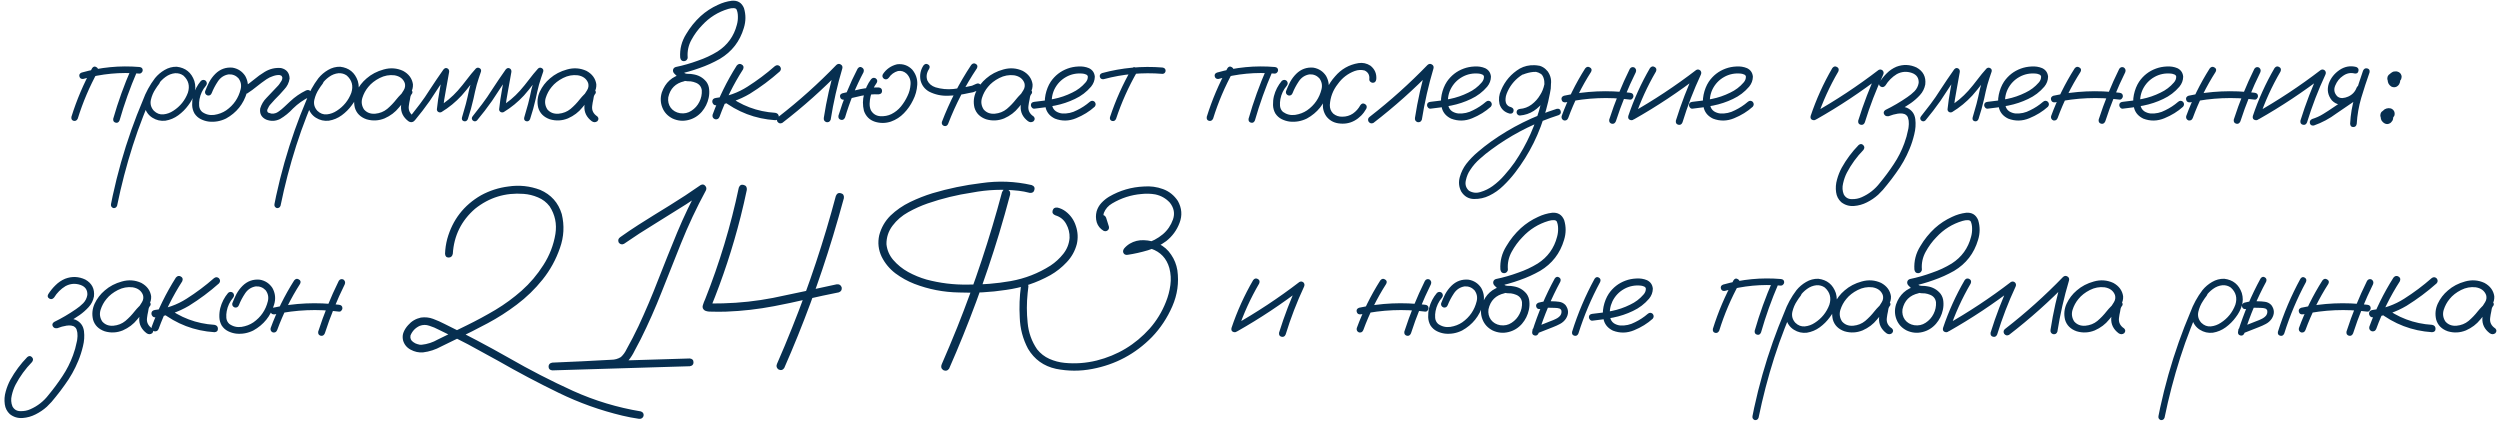 <?xml version="1.0" encoding="UTF-8"?> <svg xmlns="http://www.w3.org/2000/svg" width="566" height="96" viewBox="0 0 566 96" fill="none"><path d="M20.855 15.434C21.128 15.043 21.451 14.965 21.822 15.199C22.212 15.414 22.32 15.746 22.144 16.195C20.269 19.594 18.756 23.148 17.603 26.859C17.388 27.289 17.076 27.455 16.666 27.357C16.256 27.24 16.09 26.938 16.168 26.449C17.359 22.621 18.922 18.949 20.855 15.434ZM29.732 15.521C29.986 15.15 30.318 15.062 30.728 15.258C31.099 15.531 31.187 15.873 30.992 16.283C29.449 19.857 28.14 23.52 27.066 27.27C26.871 27.719 26.568 27.885 26.158 27.768C25.748 27.65 25.572 27.357 25.631 26.889C26.744 23.002 28.111 19.213 29.732 15.521ZM31.578 15.17C32.066 15.229 32.31 15.473 32.31 15.902C32.31 16.098 32.232 16.273 32.076 16.43C31.939 16.586 31.773 16.664 31.578 16.664C27.261 16.293 23.023 16.693 18.863 17.865C18.394 17.924 18.101 17.748 17.984 17.338C17.867 16.908 18.033 16.605 18.482 16.43C22.759 15.219 27.125 14.799 31.578 15.17ZM35.007 17.953C35.358 17.68 35.7 17.68 36.032 17.953C36.306 18.285 36.306 18.627 36.032 18.979C35.739 19.35 35.466 19.74 35.212 20.15C34.724 20.873 34.372 21.693 34.157 22.611C33.962 23.529 34.186 24.35 34.831 25.072C35.475 25.697 36.198 25.971 36.999 25.893C37.8 25.814 38.552 25.541 39.255 25.072C40.798 24.076 41.891 22.719 42.536 21C43.024 19.457 42.682 18.158 41.511 17.104C40.964 16.713 40.339 16.537 39.636 16.576C38.854 16.654 38.132 16.938 37.468 17.426C36.823 17.895 36.266 18.461 35.798 19.125C35.329 19.789 34.928 20.482 34.596 21.205C33.796 22.865 33.073 24.564 32.428 26.303C31.569 28.49 30.778 30.717 30.055 32.982C28.63 37.455 27.448 41.986 26.511 46.576C26.354 46.986 26.061 47.162 25.632 47.103C25.221 46.928 25.055 46.625 25.134 46.195C25.251 45.57 25.378 44.945 25.515 44.32C26.608 39.262 28.015 34.301 29.733 29.438C30.534 27.172 31.403 24.936 32.341 22.729C33.005 20.912 33.923 19.232 35.094 17.689C35.7 16.947 36.423 16.332 37.263 15.844C38.122 15.336 39.04 15.092 40.016 15.111C42.009 15.346 43.337 16.42 44.001 18.334C44.294 19.311 44.294 20.277 44.001 21.234C43.708 22.172 43.249 23.041 42.624 23.842C41.999 24.701 41.247 25.453 40.368 26.098C39.489 26.742 38.513 27.152 37.438 27.328C36.384 27.445 35.407 27.221 34.509 26.654C33.61 26.088 33.024 25.268 32.751 24.193C32.556 23.041 32.702 21.938 33.19 20.883C33.678 19.809 34.284 18.832 35.007 17.953ZM45.496 18.305C45.867 18.012 46.238 18.012 46.609 18.305C46.902 18.676 46.902 19.047 46.609 19.418C45.867 20.297 45.389 21.303 45.174 22.436C45.076 22.924 45.047 23.441 45.086 23.988C45.145 24.535 45.369 24.984 45.76 25.336C46.58 25.922 47.498 26.146 48.514 26.01C49.529 25.854 50.428 25.512 51.209 24.984C52.908 23.793 54.002 22.191 54.49 20.18C54.705 19.262 54.529 18.432 53.963 17.689C53.358 17.064 52.615 16.781 51.736 16.84C50.721 17.016 49.92 17.543 49.334 18.422C48.748 19.301 48.279 20.189 47.928 21.088C47.752 21.518 47.44 21.693 46.99 21.615C46.541 21.439 46.355 21.127 46.434 20.678C46.707 19.955 47.02 19.252 47.371 18.568C47.742 17.885 48.201 17.27 48.748 16.723C49.842 15.648 51.141 15.18 52.645 15.316C53.875 15.531 54.832 16.156 55.516 17.191C56.18 18.383 56.307 19.643 55.897 20.971C55.115 23.568 53.543 25.521 51.18 26.83C49.949 27.436 48.66 27.67 47.312 27.533C46.668 27.455 46.053 27.27 45.467 26.977C44.881 26.684 44.402 26.254 44.031 25.688C43.699 25.102 43.523 24.467 43.504 23.783C43.484 23.08 43.553 22.406 43.709 21.762C44.041 20.473 44.637 19.32 45.496 18.305ZM55.986 21.146C55.497 21.342 55.126 21.234 54.872 20.824C54.638 20.414 54.736 20.043 55.165 19.711C55.986 19.203 56.767 18.637 57.509 18.012C58.271 17.367 59.072 16.791 59.911 16.283C61.064 15.58 62.304 15.287 63.632 15.404C64.882 15.697 65.527 16.488 65.566 17.777C65.429 18.734 65.019 19.564 64.335 20.268C63.671 21.049 62.968 21.801 62.226 22.523C61.874 22.895 61.542 23.266 61.23 23.637C61.152 23.734 61.132 23.754 61.171 23.695C61.132 23.754 61.093 23.803 61.054 23.842C60.995 23.939 60.937 24.027 60.878 24.105C60.781 24.281 60.693 24.457 60.614 24.633C60.575 24.672 60.566 24.672 60.585 24.633C60.605 24.574 60.605 24.574 60.585 24.633C60.585 24.672 60.575 24.711 60.556 24.75C60.536 24.828 60.517 24.906 60.497 24.984C60.478 25.023 60.468 25.014 60.468 24.955C60.487 24.896 60.497 24.896 60.497 24.955C60.497 24.994 60.497 25.033 60.497 25.072C60.497 25.111 60.497 25.141 60.497 25.16C60.497 25.082 60.497 25.053 60.497 25.072C60.497 25.072 60.497 25.092 60.497 25.131C60.517 25.189 60.536 25.238 60.556 25.277C60.556 25.316 60.536 25.307 60.497 25.248C60.478 25.189 60.487 25.189 60.527 25.248C60.566 25.326 60.605 25.395 60.644 25.453C60.605 25.375 60.605 25.365 60.644 25.424C60.702 25.463 60.722 25.482 60.702 25.482C60.741 25.482 60.761 25.492 60.761 25.512C60.82 25.531 60.878 25.551 60.937 25.57C61.074 25.609 61.21 25.648 61.347 25.688C61.347 25.688 61.376 25.697 61.435 25.717C61.493 25.717 61.503 25.717 61.464 25.717C61.445 25.717 61.484 25.717 61.581 25.717C61.679 25.736 61.777 25.736 61.874 25.717C61.972 25.717 62.011 25.717 61.991 25.717C61.952 25.717 61.982 25.707 62.079 25.688C62.197 25.668 62.314 25.639 62.431 25.6C62.489 25.58 62.538 25.561 62.577 25.541C62.499 25.58 62.499 25.58 62.577 25.541C62.792 25.443 62.987 25.326 63.163 25.189C63.534 24.936 63.925 24.613 64.335 24.223C64.784 23.793 65.234 23.373 65.683 22.963C66.757 21.947 67.958 21.117 69.286 20.473C69.736 20.277 70.107 20.375 70.4 20.766C70.615 21.234 70.517 21.615 70.107 21.908C68.7 22.592 67.441 23.48 66.327 24.574C65.468 25.512 64.491 26.303 63.398 26.947C62.362 27.455 61.308 27.494 60.234 27.064C59.179 26.557 58.739 25.717 58.915 24.545C59.189 23.627 59.667 22.826 60.351 22.143C61.054 21.381 61.767 20.629 62.489 19.887C62.665 19.711 62.841 19.525 63.017 19.33C63.095 19.232 63.163 19.145 63.222 19.066C63.281 18.988 63.29 18.979 63.251 19.037C63.271 18.998 63.3 18.949 63.339 18.891C63.476 18.715 63.593 18.539 63.691 18.363C63.749 18.266 63.798 18.178 63.837 18.1C63.857 18.061 63.847 18.07 63.808 18.129C63.788 18.188 63.788 18.178 63.808 18.1C63.827 18.061 63.847 18.021 63.866 17.982C63.886 17.904 63.906 17.816 63.925 17.719C63.906 17.816 63.896 17.836 63.896 17.777C63.896 17.719 63.906 17.67 63.925 17.631C63.945 17.553 63.945 17.533 63.925 17.572C63.866 17.436 63.827 17.338 63.808 17.279C63.808 17.24 63.788 17.211 63.749 17.191C63.71 17.152 63.671 17.123 63.632 17.104C63.671 17.143 63.622 17.123 63.486 17.045C63.544 17.064 63.534 17.064 63.456 17.045C63.378 17.006 63.31 16.986 63.251 16.986C63.329 16.986 63.329 16.986 63.251 16.986C63.173 16.986 63.114 16.986 63.075 16.986C62.626 16.986 62.138 17.094 61.611 17.309C61.435 17.367 61.239 17.445 61.025 17.543C60.771 17.68 60.536 17.816 60.322 17.953C59.579 18.461 58.857 18.998 58.154 19.564C57.47 20.131 56.747 20.658 55.986 21.146ZM72.012 17.953C72.364 17.68 72.706 17.68 73.037 17.953C73.311 18.285 73.311 18.627 73.037 18.979C72.745 19.35 72.471 19.74 72.217 20.15C71.729 20.873 71.377 21.693 71.162 22.611C70.967 23.529 71.192 24.35 71.836 25.072C72.481 25.697 73.204 25.971 74.004 25.893C74.805 25.814 75.557 25.541 76.26 25.072C77.803 24.076 78.897 22.719 79.541 21C80.03 19.457 79.688 18.158 78.516 17.104C77.969 16.713 77.344 16.537 76.641 16.576C75.86 16.654 75.137 16.938 74.473 17.426C73.829 17.895 73.272 18.461 72.803 19.125C72.334 19.789 71.934 20.482 71.602 21.205C70.801 22.865 70.079 24.564 69.434 26.303C68.575 28.49 67.784 30.717 67.061 32.982C65.635 37.455 64.454 41.986 63.516 46.576C63.36 46.986 63.067 47.162 62.637 47.103C62.227 46.928 62.061 46.625 62.139 46.195C62.256 45.57 62.383 44.945 62.52 44.32C63.614 39.262 65.02 34.301 66.739 29.438C67.54 27.172 68.409 24.936 69.346 22.729C70.01 20.912 70.928 19.232 72.1 17.689C72.706 16.947 73.428 16.332 74.268 15.844C75.127 15.336 76.045 15.092 77.022 15.111C79.014 15.346 80.342 16.42 81.006 18.334C81.299 19.311 81.299 20.277 81.006 21.234C80.713 22.172 80.254 23.041 79.629 23.842C79.004 24.701 78.252 25.453 77.374 26.098C76.495 26.742 75.518 27.152 74.444 27.328C73.389 27.445 72.412 27.221 71.514 26.654C70.616 26.088 70.03 25.268 69.756 24.193C69.561 23.041 69.707 21.938 70.196 20.883C70.684 19.809 71.29 18.832 72.012 17.953ZM91.965 22.611C91.632 23.002 91.242 23.09 90.793 22.875C90.363 22.641 90.255 22.289 90.47 21.82C90.802 21.371 91.115 20.902 91.408 20.414C91.72 19.906 91.799 19.369 91.642 18.803C91.271 17.826 90.49 17.24 89.299 17.045C88.146 16.908 87.033 17.113 85.959 17.66C84.884 18.207 84.025 18.881 83.38 19.682C82.775 20.404 82.326 21.234 82.033 22.172C81.759 23.09 81.886 23.959 82.414 24.779C83.039 25.502 83.879 25.824 84.933 25.746C85.988 25.648 86.896 25.287 87.658 24.662C88.439 23.998 89.132 23.275 89.738 22.494C90.363 21.713 91.076 21 91.877 20.355C92.345 20.062 92.755 20.072 93.107 20.385C93.478 20.697 93.478 21.049 93.107 21.439C92.951 21.693 92.853 22.045 92.814 22.494C92.697 23.002 92.609 23.51 92.55 24.018C92.433 24.994 92.824 25.775 93.722 26.361C94.054 26.713 94.054 27.074 93.722 27.445C93.312 27.738 92.892 27.738 92.463 27.445C91.271 26.547 90.715 25.404 90.793 24.018C90.871 23.334 90.988 22.65 91.144 21.967C91.183 21.342 91.427 20.805 91.877 20.355C92.287 20.707 92.697 21.068 93.107 21.439C92.091 22.318 91.164 23.285 90.324 24.34C89.484 25.395 88.4 26.215 87.072 26.801C85.724 27.348 84.357 27.416 82.97 27.006C81.584 26.518 80.705 25.639 80.334 24.369C80.041 23.139 80.158 21.938 80.685 20.766C81.232 19.594 82.004 18.588 83 17.748C84.074 16.811 85.363 16.137 86.867 15.727C88.39 15.297 89.855 15.404 91.261 16.049C92.55 16.752 93.293 17.758 93.488 19.066C93.527 19.73 93.38 20.355 93.049 20.941C92.716 21.508 92.355 22.064 91.965 22.611ZM93.899 27.27C93.587 27.543 93.264 27.543 92.933 27.27C92.659 26.957 92.659 26.635 92.933 26.303C93.655 25.404 94.368 24.486 95.071 23.549C95.852 22.514 96.585 21.449 97.268 20.355C98.284 18.793 99.329 17.25 100.403 15.727C100.677 15.414 100.96 15.326 101.253 15.463C101.565 15.6 101.712 15.863 101.692 16.254C101.458 17.68 101.204 19.096 100.931 20.502C100.657 21.908 100.442 23.324 100.286 24.75C99.934 24.555 99.593 24.359 99.261 24.164C100.901 23.168 102.356 21.957 103.626 20.531C104.348 19.711 105.032 18.871 105.677 18.012C106.321 17.152 107.005 16.322 107.727 15.521C108.001 15.287 108.284 15.258 108.577 15.434C108.87 15.59 108.977 15.844 108.899 16.195C108.548 17.191 108.225 18.188 107.932 19.184C107.659 20.238 107.415 21.293 107.2 22.348C106.848 23.91 106.419 25.453 105.911 26.977C105.716 27.387 105.423 27.543 105.032 27.445C104.641 27.328 104.495 27.045 104.593 26.596C104.905 25.58 105.198 24.555 105.472 23.52C105.745 22.465 105.989 21.4 106.204 20.326C106.575 18.803 107.024 17.309 107.552 15.844C107.942 16.059 108.333 16.283 108.723 16.518C107.981 17.338 107.278 18.188 106.614 19.066C105.95 19.945 105.257 20.795 104.534 21.615C103.186 23.08 101.663 24.33 99.964 25.365C99.729 25.482 99.495 25.482 99.261 25.365C99.026 25.229 98.909 25.023 98.909 24.75C99.065 23.266 99.28 21.791 99.554 20.326C99.827 18.842 100.091 17.367 100.345 15.902C100.774 16.078 101.194 16.254 101.604 16.43C100.882 17.445 100.179 18.471 99.495 19.506C98.772 20.619 98.04 21.732 97.298 22.846C96.224 24.369 95.091 25.844 93.899 27.27ZM107.992 27.27C107.68 27.543 107.357 27.543 107.025 27.27C106.752 26.957 106.752 26.635 107.025 26.303C107.748 25.404 108.461 24.486 109.164 23.549C109.945 22.514 110.678 21.449 111.361 20.355C112.377 18.793 113.422 17.25 114.496 15.727C114.77 15.414 115.053 15.326 115.346 15.463C115.658 15.6 115.805 15.863 115.785 16.254C115.551 17.68 115.297 19.096 115.023 20.502C114.75 21.908 114.535 23.324 114.379 24.75C114.027 24.555 113.686 24.359 113.354 24.164C114.994 23.168 116.449 21.957 117.719 20.531C118.441 19.711 119.125 18.871 119.77 18.012C120.414 17.152 121.098 16.322 121.82 15.521C122.094 15.287 122.377 15.258 122.67 15.434C122.963 15.59 123.07 15.844 122.992 16.195C122.641 17.191 122.318 18.188 122.025 19.184C121.752 20.238 121.508 21.293 121.293 22.348C120.941 23.91 120.512 25.453 120.004 26.977C119.809 27.387 119.516 27.543 119.125 27.445C118.734 27.328 118.588 27.045 118.686 26.596C118.998 25.58 119.291 24.555 119.564 23.52C119.838 22.465 120.082 21.4 120.297 20.326C120.668 18.803 121.117 17.309 121.645 15.844C122.035 16.059 122.426 16.283 122.816 16.518C122.074 17.338 121.371 18.188 120.707 19.066C120.043 19.945 119.35 20.795 118.627 21.615C117.279 23.08 115.756 24.33 114.057 25.365C113.822 25.482 113.588 25.482 113.354 25.365C113.119 25.229 113.002 25.023 113.002 24.75C113.158 23.266 113.373 21.791 113.647 20.326C113.92 18.842 114.184 17.367 114.438 15.902C114.867 16.078 115.287 16.254 115.697 16.43C114.975 17.445 114.272 18.471 113.588 19.506C112.865 20.619 112.133 21.732 111.391 22.846C110.316 24.369 109.184 25.844 107.992 27.27ZM133.482 22.611C133.15 23.002 132.759 23.09 132.31 22.875C131.88 22.641 131.773 22.289 131.988 21.82C132.32 21.371 132.632 20.902 132.925 20.414C133.238 19.906 133.316 19.369 133.159 18.803C132.788 17.826 132.007 17.24 130.816 17.045C129.663 16.908 128.55 17.113 127.476 17.66C126.402 18.207 125.542 18.881 124.898 19.682C124.292 20.404 123.843 21.234 123.55 22.172C123.277 23.09 123.404 23.959 123.931 24.779C124.556 25.502 125.396 25.824 126.45 25.746C127.505 25.648 128.413 25.287 129.175 24.662C129.956 23.998 130.65 23.275 131.255 22.494C131.88 21.713 132.593 21 133.394 20.355C133.863 20.062 134.273 20.072 134.624 20.385C134.995 20.697 134.995 21.049 134.624 21.439C134.468 21.693 134.37 22.045 134.331 22.494C134.214 23.002 134.126 23.51 134.068 24.018C133.95 24.994 134.341 25.775 135.239 26.361C135.572 26.713 135.572 27.074 135.239 27.445C134.829 27.738 134.409 27.738 133.98 27.445C132.788 26.547 132.232 25.404 132.31 24.018C132.388 23.334 132.505 22.65 132.661 21.967C132.7 21.342 132.945 20.805 133.394 20.355C133.804 20.707 134.214 21.068 134.624 21.439C133.609 22.318 132.681 23.285 131.841 24.34C131.001 25.395 129.917 26.215 128.589 26.801C127.241 27.348 125.874 27.416 124.488 27.006C123.101 26.518 122.222 25.639 121.851 24.369C121.558 23.139 121.675 21.938 122.202 20.766C122.749 19.594 123.521 18.588 124.517 17.748C125.591 16.811 126.88 16.137 128.384 15.727C129.907 15.297 131.372 15.404 132.779 16.049C134.068 16.752 134.81 17.758 135.005 19.066C135.044 19.73 134.898 20.355 134.566 20.941C134.234 21.508 133.872 22.064 133.482 22.611ZM154.461 16.752C154.968 16.674 155.32 16.869 155.515 17.338C155.593 17.846 155.398 18.197 154.929 18.393C152.937 18.842 151.726 20.053 151.296 22.025C151.179 22.924 151.365 23.715 151.853 24.398C152.361 25.062 153.064 25.473 153.962 25.629C154.92 25.766 155.779 25.58 156.541 25.072C157.322 24.564 157.918 23.9 158.328 23.08C158.757 22.24 158.943 21.352 158.884 20.414C158.767 19.613 158.328 19.057 157.566 18.744C157.195 18.588 156.804 18.48 156.394 18.422C155.906 18.422 155.408 18.383 154.9 18.305C154.412 18.188 153.992 17.963 153.64 17.631C153.289 17.299 152.947 16.957 152.615 16.605C152.4 16.352 152.322 16.078 152.38 15.785C152.459 15.473 152.664 15.268 152.996 15.17C154.695 14.818 156.365 14.34 158.005 13.734C159.568 13.207 161.052 12.514 162.459 11.654C164.705 10.209 166.16 8.197 166.824 5.619C167 4.994 167.078 4.359 167.058 3.715C167.058 3.109 166.951 2.572 166.736 2.104C166.677 2.025 166.609 1.967 166.531 1.928C166.414 1.889 166.296 1.859 166.179 1.84C165.75 1.82 165.32 1.879 164.89 2.016C162.586 2.699 160.613 3.93 158.972 5.707C158.035 6.664 157.224 7.768 156.541 9.018C155.857 10.268 155.574 11.596 155.691 13.002C155.691 13.236 155.603 13.441 155.427 13.617C155.252 13.773 155.056 13.852 154.841 13.852C154.353 13.852 154.07 13.568 153.992 13.002C153.875 11.107 154.324 9.35 155.339 7.729C156.238 6.205 157.332 4.848 158.621 3.656C159.793 2.602 161.091 1.752 162.517 1.107C163.533 0.619 164.587 0.307 165.681 0.17C167.009 0.053 167.927 0.609 168.435 1.84C168.884 3.324 168.875 4.818 168.406 6.322C167.507 9.369 165.701 11.703 162.986 13.324C161.502 14.164 159.968 14.857 158.386 15.404C156.765 15.99 155.115 16.459 153.435 16.811C153.552 16.342 153.679 15.873 153.816 15.404C154.187 15.873 154.607 16.273 155.076 16.605C155.349 16.703 155.632 16.742 155.925 16.723C156.238 16.723 156.55 16.752 156.863 16.811C158.132 16.986 159.158 17.562 159.939 18.539C160.31 19.066 160.515 19.652 160.554 20.297C160.613 20.922 160.574 21.547 160.437 22.172C160.183 23.344 159.666 24.389 158.884 25.307C158.045 26.264 157.019 26.889 155.808 27.182C154.597 27.475 153.416 27.357 152.263 26.83C151.15 26.264 150.379 25.434 149.949 24.34C149.519 23.246 149.48 22.113 149.832 20.941C150.613 18.695 152.156 17.299 154.461 16.752ZM166.796 14.848C167.147 14.438 167.528 14.359 167.938 14.613C168.348 14.848 168.446 15.209 168.231 15.697C166.063 19.076 164.286 22.66 162.899 26.449C162.723 26.898 162.391 27.084 161.903 27.006C161.434 26.83 161.239 26.498 161.317 26.01C162.743 22.084 164.569 18.363 166.796 14.848ZM175.409 14.994C175.8 14.682 176.181 14.682 176.552 14.994C176.884 15.404 176.884 15.795 176.552 16.166C174.442 18.041 172.177 19.73 169.755 21.234C167.372 22.641 164.813 23.51 162.079 23.842C161.845 23.842 161.649 23.754 161.493 23.578C161.337 23.402 161.259 23.207 161.259 22.992C161.259 22.523 161.532 22.25 162.079 22.172C164.677 21.859 167.059 21.01 169.227 19.623C171.415 18.236 173.475 16.693 175.409 14.994ZM163.339 22.553C163.026 22.162 163.026 21.771 163.339 21.381C163.729 21.068 164.12 21.068 164.511 21.381C167.753 23.9 171.425 25.287 175.526 25.541C176.054 25.639 176.317 25.932 176.317 26.42C176.337 26.908 176.073 27.172 175.526 27.211C170.995 26.918 166.932 25.365 163.339 22.553ZM177.109 27.826C176.66 28.041 176.289 27.943 175.996 27.533C175.781 27.084 175.879 26.713 176.289 26.42C180.918 22.826 185.273 18.92 189.355 14.701C189.668 14.428 189.99 14.389 190.322 14.584C190.674 14.779 190.801 15.082 190.703 15.492C189.57 19.301 188.691 23.168 188.066 27.094C187.891 27.562 187.559 27.748 187.07 27.65C186.621 27.475 186.436 27.143 186.514 26.654C187.119 22.729 187.988 18.861 189.121 15.053C189.59 15.326 190.049 15.6 190.498 15.873C186.318 20.189 181.855 24.174 177.109 27.826ZM194.161 15.551C194.454 15.141 194.786 15.053 195.157 15.287C195.548 15.521 195.665 15.873 195.509 16.342C193.771 19.623 192.374 23.041 191.32 26.596C191.105 27.064 190.782 27.24 190.353 27.123C189.923 26.986 189.747 26.674 189.825 26.186C190.939 22.514 192.384 18.969 194.161 15.551ZM198.966 19.799C199.454 19.877 199.698 20.141 199.698 20.59C199.698 21.039 199.454 21.293 198.966 21.352C197.657 21.312 196.359 21.42 195.07 21.674C193.761 21.967 192.452 22.27 191.144 22.582C190.636 22.621 190.323 22.426 190.206 21.996C190.089 21.566 190.265 21.273 190.734 21.117C192.081 20.785 193.429 20.473 194.777 20.18C196.163 19.906 197.56 19.779 198.966 19.799ZM197.179 17.982C197.472 17.611 197.823 17.523 198.234 17.719C198.624 17.992 198.712 18.334 198.497 18.744C197.814 19.682 197.345 20.717 197.091 21.85C196.974 22.338 196.905 22.865 196.886 23.432C196.866 23.998 196.964 24.516 197.179 24.984C197.648 25.785 198.341 26.225 199.259 26.303C200.196 26.361 201.046 26.205 201.808 25.834C202.667 25.404 203.39 24.828 203.976 24.105C204.581 23.363 205.079 22.562 205.47 21.703C205.861 20.902 206.085 20.043 206.144 19.125C206.222 18.188 205.929 17.377 205.265 16.693C204.698 16.166 204.044 15.961 203.302 16.078C202.423 16.332 201.73 16.84 201.222 17.602C200.929 17.973 200.577 18.061 200.167 17.865C199.777 17.592 199.679 17.24 199.874 16.811C200.655 15.639 201.73 14.887 203.097 14.555C204.445 14.398 205.587 14.799 206.525 15.756C207.364 16.771 207.745 17.914 207.667 19.184C207.589 20.434 207.267 21.605 206.7 22.699C206.173 23.793 205.489 24.77 204.65 25.629C203.829 26.488 202.843 27.123 201.691 27.533C200.499 27.924 199.298 27.934 198.087 27.562C196.876 27.172 196.046 26.352 195.597 25.102C195.284 23.832 195.294 22.572 195.626 21.322C195.919 20.092 196.437 18.979 197.179 17.982ZM219.885 14.701C220.198 14.33 220.539 14.252 220.911 14.467C221.301 14.682 221.389 15.014 221.174 15.463C218.538 19.408 216.37 23.588 214.67 28.002C214.514 28.432 214.211 28.607 213.762 28.529C213.332 28.373 213.157 28.07 213.235 27.621C214.973 23.07 217.19 18.764 219.885 14.701ZM209.075 14.818C209.387 14.447 209.729 14.369 210.1 14.584C210.491 14.799 210.579 15.131 210.364 15.58C209.778 16.459 209.641 17.338 209.954 18.217C210.305 18.959 210.92 19.477 211.799 19.77C213.108 20.16 214.455 20.287 215.842 20.15C217.053 20.014 218.254 19.809 219.446 19.535C219.641 19.516 219.827 19.477 220.002 19.418C220.061 19.398 220.12 19.379 220.178 19.359C220.198 19.34 220.237 19.32 220.295 19.301C220.53 19.203 220.774 19.096 221.028 18.979C221.438 18.803 221.77 18.891 222.024 19.242C222.219 19.672 222.131 20.014 221.76 20.268C221.291 20.502 220.813 20.707 220.325 20.883C220.012 20.961 219.7 21.02 219.387 21.059C217.825 21.43 216.243 21.635 214.641 21.674C213.118 21.732 211.682 21.42 210.334 20.736C209.319 20.15 208.674 19.291 208.401 18.158C208.186 16.947 208.411 15.834 209.075 14.818ZM232.25 22.611C231.918 23.002 231.527 23.09 231.078 22.875C230.648 22.641 230.541 22.289 230.755 21.82C231.087 21.371 231.4 20.902 231.693 20.414C232.005 19.906 232.084 19.369 231.927 18.803C231.556 17.826 230.775 17.24 229.584 17.045C228.431 16.908 227.318 17.113 226.244 17.66C225.17 18.207 224.31 18.881 223.666 19.682C223.06 20.404 222.611 21.234 222.318 22.172C222.045 23.09 222.171 23.959 222.699 24.779C223.324 25.502 224.164 25.824 225.218 25.746C226.273 25.648 227.181 25.287 227.943 24.662C228.724 23.998 229.418 23.275 230.023 22.494C230.648 21.713 231.361 21 232.162 20.355C232.63 20.062 233.041 20.072 233.392 20.385C233.763 20.697 233.763 21.049 233.392 21.439C233.236 21.693 233.138 22.045 233.099 22.494C232.982 23.002 232.894 23.51 232.836 24.018C232.718 24.994 233.109 25.775 234.007 26.361C234.339 26.713 234.339 27.074 234.007 27.445C233.597 27.738 233.177 27.738 232.748 27.445C231.556 26.547 231 25.404 231.078 24.018C231.156 23.334 231.273 22.65 231.429 21.967C231.468 21.342 231.712 20.805 232.162 20.355C232.572 20.707 232.982 21.068 233.392 21.439C232.377 22.318 231.449 23.285 230.609 24.34C229.769 25.395 228.685 26.215 227.357 26.801C226.009 27.348 224.642 27.416 223.255 27.006C221.869 26.518 220.99 25.639 220.619 24.369C220.326 23.139 220.443 21.938 220.97 20.766C221.517 19.594 222.289 18.588 223.285 17.748C224.359 16.811 225.648 16.137 227.152 15.727C228.675 15.297 230.14 15.404 231.546 16.049C232.836 16.752 233.578 17.758 233.773 19.066C233.812 19.73 233.666 20.355 233.334 20.941C233.002 21.508 232.64 22.064 232.25 22.611ZM234.184 24.604C233.97 24.623 233.784 24.545 233.628 24.369C233.472 24.193 233.393 24.008 233.393 23.812C233.393 23.363 233.657 23.109 234.184 23.051C235.63 22.914 237.085 22.699 238.55 22.406C240.014 22.113 241.411 21.635 242.739 20.971C243.911 20.424 244.917 19.662 245.757 18.686C246.128 18.275 246.304 17.816 246.284 17.309C246.225 17.074 246.069 16.918 245.815 16.84C245.581 16.742 245.356 16.684 245.141 16.664C243.774 16.527 242.514 16.781 241.362 17.426C240.21 18.07 239.331 18.998 238.725 20.209C238.179 21.361 238.003 22.562 238.198 23.812C238.296 24.398 238.579 24.857 239.048 25.189C239.477 25.463 239.946 25.629 240.454 25.688C241.645 25.766 242.768 25.521 243.823 24.955C244.878 24.447 245.845 23.812 246.723 23.051C247.095 22.738 247.466 22.738 247.837 23.051C248.13 23.422 248.13 23.793 247.837 24.164C246.645 25.238 245.239 26.107 243.618 26.771C242.016 27.436 240.425 27.465 238.843 26.859C237.788 26.352 237.104 25.6 236.792 24.604C236.499 23.607 236.47 22.553 236.704 21.439C236.938 20.326 237.329 19.35 237.876 18.51C238.833 17.104 240.112 16.107 241.714 15.521C242.456 15.248 243.257 15.092 244.116 15.053C244.995 14.994 245.806 15.121 246.548 15.434C247.348 15.824 247.788 16.469 247.866 17.367C247.847 18.207 247.563 18.959 247.016 19.623C246.001 20.814 244.78 21.742 243.354 22.406C241.929 23.09 240.434 23.588 238.872 23.9C237.309 24.213 235.747 24.447 234.184 24.604ZM256.217 15.551C256.49 15.18 256.803 15.102 257.154 15.316C257.525 15.531 257.623 15.844 257.447 16.254C255.494 19.652 253.902 23.207 252.672 26.918C252.477 27.328 252.174 27.484 251.764 27.387C251.373 27.27 251.217 26.986 251.295 26.537C252.564 22.709 254.205 19.047 256.217 15.551ZM263.189 15.287C263.658 15.365 263.893 15.609 263.893 16.02C263.893 16.195 263.824 16.361 263.688 16.518C263.551 16.654 263.385 16.723 263.189 16.723C258.678 16.352 254.244 16.752 249.889 17.924C249.42 17.982 249.127 17.816 249.01 17.426C248.912 17.016 249.078 16.723 249.508 16.547C254 15.336 258.561 14.916 263.189 15.287ZM277.899 15.434C278.172 15.043 278.495 14.965 278.866 15.199C279.256 15.414 279.364 15.746 279.188 16.195C277.313 19.594 275.799 23.148 274.647 26.859C274.432 27.289 274.12 27.455 273.709 27.357C273.299 27.24 273.133 26.938 273.211 26.449C274.403 22.621 275.965 18.949 277.899 15.434ZM286.776 15.521C287.03 15.15 287.362 15.062 287.772 15.258C288.143 15.531 288.231 15.873 288.036 16.283C286.493 19.857 285.184 23.52 284.11 27.27C283.915 27.719 283.612 27.885 283.202 27.768C282.791 27.65 282.616 27.357 282.674 26.889C283.788 23.002 285.155 19.213 286.776 15.521ZM288.622 15.17C289.11 15.229 289.354 15.473 289.354 15.902C289.354 16.098 289.276 16.273 289.12 16.43C288.983 16.586 288.817 16.664 288.622 16.664C284.305 16.293 280.067 16.693 275.907 17.865C275.438 17.924 275.145 17.748 275.028 17.338C274.911 16.908 275.077 16.605 275.526 16.43C279.803 15.219 284.168 14.799 288.622 15.17ZM290.205 18.305C290.576 18.012 290.947 18.012 291.318 18.305C291.611 18.676 291.611 19.047 291.318 19.418C290.576 20.297 290.097 21.303 289.882 22.436C289.785 22.924 289.755 23.441 289.795 23.988C289.853 24.535 290.078 24.984 290.468 25.336C291.289 25.922 292.207 26.146 293.222 26.01C294.238 25.854 295.136 25.512 295.918 24.984C297.617 23.793 298.711 22.191 299.199 20.18C299.414 19.262 299.238 18.432 298.671 17.689C298.066 17.064 297.324 16.781 296.445 16.84C295.429 17.016 294.628 17.543 294.043 18.422C293.457 19.301 292.988 20.189 292.636 21.088C292.461 21.518 292.148 21.693 291.699 21.615C291.25 21.439 291.064 21.127 291.142 20.678C291.416 19.955 291.728 19.252 292.08 18.568C292.451 17.885 292.91 17.27 293.457 16.723C294.55 15.648 295.849 15.18 297.353 15.316C298.584 15.531 299.541 16.156 300.224 17.191C300.888 18.383 301.015 19.643 300.605 20.971C299.824 23.568 298.252 25.521 295.888 26.83C294.658 27.436 293.369 27.67 292.021 27.533C291.377 27.455 290.761 27.27 290.175 26.977C289.589 26.684 289.111 26.254 288.74 25.688C288.408 25.102 288.232 24.467 288.212 23.783C288.193 23.08 288.261 22.406 288.418 21.762C288.75 20.473 289.345 19.32 290.205 18.305ZM311.593 17.924C311.514 18.471 311.251 18.744 310.802 18.744C310.606 18.744 310.421 18.666 310.245 18.51C310.069 18.354 309.991 18.158 310.011 17.924C310.108 17.006 309.757 16.352 308.956 15.961C308.214 15.766 307.462 15.805 306.7 16.078C305.138 16.664 303.868 17.641 302.891 19.008C301.778 20.414 301.173 22.006 301.075 23.783C301.056 24.545 301.309 25.189 301.837 25.717C302.423 26.205 303.106 26.439 303.888 26.42C304.786 26.42 305.587 26.186 306.29 25.717C306.993 25.229 307.559 24.594 307.989 23.812C308.282 23.402 308.624 23.314 309.014 23.549C309.425 23.783 309.532 24.135 309.337 24.604C308.673 25.795 307.774 26.703 306.641 27.328C305.528 27.934 304.298 28.129 302.95 27.914C301.837 27.738 300.938 27.201 300.255 26.303C299.649 25.404 299.405 24.408 299.522 23.314C299.796 21.029 300.704 19.027 302.247 17.309C303.653 15.648 305.421 14.643 307.55 14.291C308.526 14.135 309.434 14.33 310.274 14.877C311.251 15.658 311.69 16.674 311.593 17.924ZM310.949 27.826C310.5 28.041 310.129 27.943 309.836 27.533C309.621 27.084 309.719 26.713 310.129 26.42C314.758 22.826 319.113 18.92 323.195 14.701C323.508 14.428 323.83 14.389 324.162 14.584C324.514 14.779 324.641 15.082 324.543 15.492C323.41 19.301 322.531 23.168 321.906 27.094C321.73 27.562 321.398 27.748 320.91 27.65C320.461 27.475 320.275 27.143 320.354 26.654C320.959 22.729 321.828 18.861 322.961 15.053C323.43 15.326 323.889 15.6 324.338 15.873C320.158 20.189 315.695 24.174 310.949 27.826ZM323.87 24.604C323.655 24.623 323.47 24.545 323.314 24.369C323.157 24.193 323.079 24.008 323.079 23.812C323.079 23.363 323.343 23.109 323.87 23.051C325.316 22.914 326.771 22.699 328.236 22.406C329.7 22.113 331.097 21.635 332.425 20.971C333.597 20.424 334.603 19.662 335.443 18.686C335.814 18.275 335.989 17.816 335.97 17.309C335.911 17.074 335.755 16.918 335.501 16.84C335.267 16.742 335.042 16.684 334.827 16.664C333.46 16.527 332.2 16.781 331.048 17.426C329.896 18.07 329.017 18.998 328.411 20.209C327.864 21.361 327.689 22.562 327.884 23.812C327.982 24.398 328.265 24.857 328.734 25.189C329.163 25.463 329.632 25.629 330.14 25.688C331.331 25.766 332.454 25.521 333.509 24.955C334.564 24.447 335.53 23.812 336.409 23.051C336.78 22.738 337.152 22.738 337.523 23.051C337.816 23.422 337.816 23.793 337.523 24.164C336.331 25.238 334.925 26.107 333.304 26.771C331.702 27.436 330.111 27.465 328.529 26.859C327.474 26.352 326.79 25.6 326.478 24.604C326.185 23.607 326.155 22.553 326.39 21.439C326.624 20.326 327.015 19.35 327.562 18.51C328.519 17.104 329.798 16.107 331.4 15.521C332.142 15.248 332.943 15.092 333.802 15.053C334.681 14.994 335.491 15.121 336.234 15.434C337.034 15.824 337.474 16.469 337.552 17.367C337.532 18.207 337.249 18.959 336.702 19.623C335.687 20.814 334.466 21.742 333.04 22.406C331.614 23.09 330.12 23.588 328.558 23.9C326.995 24.213 325.433 24.447 323.87 24.604ZM344.819 16.869C344.37 16.947 344.067 16.781 343.911 16.371C343.832 15.922 343.998 15.619 344.409 15.463C344.838 15.287 345.268 15.141 345.698 15.023C346.674 14.73 347.651 14.691 348.627 14.906C349.702 15.258 350.434 15.98 350.825 17.074C351.215 18.383 351.245 19.721 350.913 21.088C350.678 22.357 350.385 23.617 350.034 24.867C348.627 30.102 346.274 34.857 342.973 39.135C342.172 40.17 341.293 41.147 340.336 42.065C339.399 42.982 338.344 43.725 337.172 44.291C336.098 44.818 334.946 45.072 333.715 45.053C332.485 45.033 331.518 44.467 330.815 43.353C330.288 42.318 330.18 41.234 330.493 40.102C330.805 38.988 331.293 37.992 331.957 37.113C332.739 36.117 333.618 35.209 334.594 34.389C335.551 33.568 336.547 32.787 337.582 32.045C342.153 28.803 347.114 26.332 352.465 24.633C352.954 24.555 353.247 24.73 353.344 25.16C353.461 25.57 353.305 25.873 352.875 26.068C352.27 26.264 351.665 26.469 351.059 26.684C346.235 28.422 341.772 30.805 337.67 33.832C336.772 34.477 335.903 35.18 335.063 35.941C334.204 36.684 333.471 37.523 332.866 38.461C332.397 39.125 332.065 39.916 331.87 40.834C331.655 41.772 331.889 42.553 332.573 43.178C333.393 43.666 334.262 43.764 335.18 43.471C336.176 43.178 337.094 42.728 337.934 42.123C338.93 41.4 339.829 40.57 340.629 39.633C341.45 38.715 342.211 37.758 342.915 36.762C345.707 32.66 347.7 28.197 348.891 23.373C349.204 22.24 349.438 21.098 349.594 19.945C349.672 19.438 349.682 18.91 349.623 18.363C349.565 17.797 349.379 17.309 349.067 16.898C348.852 16.625 348.598 16.449 348.305 16.371C347.954 16.273 347.573 16.244 347.163 16.283C346.381 16.361 345.6 16.557 344.819 16.869ZM344.086 26.156C343.891 26.156 343.715 26.078 343.559 25.922C343.422 25.766 343.354 25.6 343.354 25.424C343.354 24.994 343.598 24.74 344.086 24.662C345.082 24.584 345.971 24.252 346.752 23.666C347.553 23.061 348.198 22.338 348.686 21.498C349.135 20.814 349.457 20.004 349.653 19.066C349.848 18.129 349.594 17.357 348.891 16.752C348.149 16.264 347.338 16.098 346.459 16.254C345.6 16.41 344.829 16.742 344.145 17.25C342.739 18.285 341.723 19.613 341.098 21.234C340.961 21.605 340.883 21.947 340.864 22.26C340.825 22.611 340.844 22.924 340.922 23.197C340.981 23.451 341.108 23.666 341.303 23.842C341.518 24.057 341.801 24.203 342.153 24.281C342.602 24.477 342.768 24.789 342.651 25.219C342.534 25.629 342.241 25.795 341.772 25.717C340.6 25.404 339.838 24.682 339.487 23.549C339.252 22.475 339.37 21.439 339.838 20.443C340.717 18.334 342.133 16.693 344.086 15.521C345.082 14.975 346.176 14.721 347.368 14.76C348.579 14.779 349.584 15.238 350.385 16.137C351.108 17.152 351.332 18.275 351.059 19.506C350.805 20.736 350.336 21.82 349.653 22.758C348.989 23.695 348.188 24.477 347.25 25.102C346.313 25.707 345.258 26.059 344.086 26.156ZM358.882 15.492C359.195 15.102 359.546 15.023 359.937 15.258C360.347 15.473 360.445 15.805 360.23 16.254C358.121 19.555 356.392 23.041 355.045 26.713C354.869 27.162 354.546 27.348 354.078 27.27C353.648 27.094 353.472 26.771 353.55 26.303C354.937 22.514 356.714 18.91 358.882 15.492ZM368.99 15.58C369.263 15.19 369.615 15.092 370.045 15.287C370.416 15.58 370.513 15.941 370.337 16.371C368.56 19.965 367.056 23.666 365.826 27.475C365.611 27.943 365.289 28.119 364.859 28.002C364.429 27.865 364.253 27.553 364.332 27.064C365.601 23.119 367.154 19.291 368.99 15.58ZM369.048 21C369.556 21.059 369.81 21.322 369.81 21.791C369.81 21.967 369.732 22.143 369.576 22.318C369.439 22.494 369.263 22.572 369.048 22.553C364.166 21.928 359.312 22.133 354.488 23.168C353.98 23.227 353.668 23.041 353.55 22.611C353.433 22.162 353.609 21.85 354.078 21.674C359.019 20.6 364.009 20.375 369.048 21ZM373.561 15.404C373.874 15.014 374.225 14.935 374.616 15.17C375.007 15.385 375.104 15.727 374.909 16.195C372.956 19.535 371.364 23.031 370.134 26.684C369.899 27.133 369.567 27.299 369.138 27.182C368.708 27.064 368.542 26.762 368.639 26.273C369.909 22.484 371.55 18.861 373.561 15.404ZM369.958 27.006C369.489 27.182 369.138 27.074 368.903 26.684C368.688 26.293 368.776 25.951 369.167 25.658C374.362 22.729 379.313 19.457 384.02 15.844C384.352 15.668 384.665 15.707 384.958 15.961C385.192 16.234 385.231 16.547 385.075 16.898C383.434 20.414 382.048 24.018 380.915 27.709C380.72 28.178 380.397 28.354 379.948 28.236C379.518 28.119 379.343 27.807 379.421 27.299C380.612 23.471 382.048 19.74 383.727 16.107C384.079 16.459 384.43 16.811 384.782 17.162C380.075 20.795 375.134 24.076 369.958 27.006ZM383.172 24.604C382.957 24.623 382.771 24.545 382.615 24.369C382.459 24.193 382.381 24.008 382.381 23.812C382.381 23.363 382.645 23.109 383.172 23.051C384.617 22.914 386.072 22.699 387.537 22.406C389.002 22.113 390.398 21.635 391.727 20.971C392.898 20.424 393.904 19.662 394.744 18.686C395.115 18.275 395.291 17.816 395.271 17.309C395.213 17.074 395.057 16.918 394.803 16.84C394.568 16.742 394.344 16.684 394.129 16.664C392.762 16.527 391.502 16.781 390.35 17.426C389.197 18.07 388.318 18.998 387.713 20.209C387.166 21.361 386.99 22.562 387.186 23.812C387.283 24.398 387.566 24.857 388.035 25.189C388.465 25.463 388.934 25.629 389.441 25.688C390.633 25.766 391.756 25.521 392.811 24.955C393.865 24.447 394.832 23.812 395.711 23.051C396.082 22.738 396.453 22.738 396.824 23.051C397.117 23.422 397.117 23.793 396.824 24.164C395.633 25.238 394.227 26.107 392.605 26.771C391.004 27.436 389.412 27.465 387.83 26.859C386.775 26.352 386.092 25.6 385.779 24.604C385.486 23.607 385.457 22.553 385.691 21.439C385.926 20.326 386.316 19.35 386.863 18.51C387.82 17.104 389.1 16.107 390.701 15.521C391.443 15.248 392.244 15.092 393.104 15.053C393.982 14.994 394.793 15.121 395.535 15.434C396.336 15.824 396.775 16.469 396.854 17.367C396.834 18.207 396.551 18.959 396.004 19.623C394.988 20.814 393.768 21.742 392.342 22.406C390.916 23.09 389.422 23.588 387.859 23.9C386.297 24.213 384.734 24.447 383.172 24.604ZM414.844 15.404C415.157 15.014 415.508 14.935 415.899 15.17C416.29 15.385 416.387 15.727 416.192 16.195C414.239 19.535 412.647 23.031 411.416 26.684C411.182 27.133 410.85 27.299 410.42 27.182C409.991 27.064 409.825 26.762 409.922 26.273C411.192 22.484 412.832 18.861 414.844 15.404ZM411.241 27.006C410.772 27.182 410.42 27.074 410.186 26.684C409.971 26.293 410.059 25.951 410.45 25.658C415.645 22.729 420.596 19.457 425.303 15.844C425.635 15.668 425.948 15.707 426.241 15.961C426.475 16.234 426.514 16.547 426.358 16.898C424.717 20.414 423.331 24.018 422.198 27.709C422.002 28.178 421.68 28.354 421.231 28.236C420.801 28.119 420.625 27.807 420.704 27.299C421.895 23.471 423.331 19.74 425.01 16.107C425.362 16.459 425.713 16.811 426.065 17.162C421.358 20.795 416.416 24.076 411.241 27.006ZM427.648 26.244C427.179 26.4 426.828 26.293 426.593 25.922C426.359 25.531 426.447 25.189 426.857 24.896C428.576 24.057 430.226 23.09 431.808 21.996C432.394 21.605 432.941 21.156 433.449 20.648C433.957 20.121 434.269 19.496 434.386 18.773C434.445 17.66 433.937 16.908 432.863 16.518C431.671 16.107 430.529 16.195 429.435 16.781C428.38 17.426 427.521 18.285 426.857 19.359C426.525 19.75 426.164 19.828 425.773 19.594C425.382 19.359 425.304 19.027 425.539 18.598C426.007 17.855 426.554 17.182 427.179 16.576C427.804 15.951 428.527 15.463 429.347 15.111C430.89 14.525 432.414 14.584 433.918 15.287C435.421 16.127 436.076 17.406 435.88 19.125C435.705 20.043 435.304 20.844 434.679 21.527C434.074 22.191 433.4 22.787 432.658 23.314C431.056 24.408 429.386 25.385 427.648 26.244ZM427.589 26.303C427.121 26.381 426.798 26.205 426.623 25.775C426.545 25.307 426.73 24.984 427.179 24.809C427.882 24.535 428.634 24.33 429.435 24.193C430.236 24.057 430.998 24.125 431.72 24.398C432.834 24.906 433.468 25.766 433.625 26.977C433.761 28.109 433.683 29.252 433.39 30.404C433.117 31.557 432.765 32.65 432.336 33.685C431.535 35.639 430.509 37.465 429.259 39.164C428.615 40.082 427.941 40.971 427.238 41.83C426.632 42.631 425.959 43.383 425.216 44.086C424.455 44.77 423.605 45.346 422.668 45.814C421.75 46.283 420.773 46.557 419.738 46.635C418.644 46.713 417.677 46.42 416.837 45.756C416.193 45.15 415.812 44.408 415.695 43.529C415.558 42.572 415.627 41.615 415.9 40.658C416.154 39.721 416.505 38.832 416.955 37.992C418.009 36.098 419.289 34.379 420.793 32.836C421.183 32.523 421.535 32.533 421.847 32.865C422.16 33.178 422.17 33.539 421.877 33.949C420.373 35.492 419.123 37.211 418.127 39.105C417.755 39.828 417.472 40.629 417.277 41.508C417.062 42.387 417.111 43.217 417.423 43.998C417.814 44.721 418.42 45.082 419.24 45.082C420.06 45.102 420.812 44.955 421.496 44.643C423.136 43.92 424.503 42.846 425.597 41.42C426.73 40.053 427.785 38.627 428.761 37.143C429.738 35.678 430.529 34.115 431.134 32.455C431.505 31.459 431.789 30.453 431.984 29.438C432.023 29.301 432.052 29.164 432.072 29.027C432.091 28.891 432.091 28.861 432.072 28.939C432.091 28.881 432.101 28.832 432.101 28.793C432.121 28.559 432.14 28.324 432.16 28.09C432.16 27.875 432.15 27.65 432.13 27.416C432.13 27.357 432.121 27.299 432.101 27.24C432.121 27.338 432.13 27.367 432.13 27.328C432.13 27.289 432.121 27.25 432.101 27.211C432.082 27.133 432.062 27.045 432.043 26.947C432.023 26.85 431.994 26.752 431.955 26.654C431.974 26.596 431.964 26.557 431.925 26.537C431.867 26.459 431.818 26.371 431.779 26.273C431.779 26.234 431.759 26.215 431.72 26.215C431.642 26.137 431.574 26.068 431.515 26.01C431.457 25.951 431.447 25.941 431.486 25.98C431.545 26.02 431.545 26.029 431.486 26.01C431.466 25.99 431.447 25.971 431.427 25.951C431.291 25.873 431.222 25.834 431.222 25.834C431.222 25.834 431.144 25.814 430.988 25.775C430.949 25.756 430.88 25.736 430.783 25.717C430.705 25.697 430.705 25.697 430.783 25.717C430.666 25.697 430.558 25.688 430.461 25.688C430.343 25.688 430.216 25.688 430.08 25.688C430.002 25.688 429.923 25.697 429.845 25.717C429.845 25.717 429.816 25.717 429.757 25.717C429.699 25.717 429.689 25.717 429.728 25.717C428.986 25.834 428.273 26.029 427.589 26.303ZM435.911 27.27C435.598 27.543 435.276 27.543 434.944 27.27C434.671 26.957 434.671 26.635 434.944 26.303C435.667 25.404 436.38 24.486 437.083 23.549C437.864 22.514 438.597 21.449 439.28 20.355C440.296 18.793 441.341 17.25 442.415 15.727C442.688 15.414 442.972 15.326 443.264 15.463C443.577 15.6 443.723 15.863 443.704 16.254C443.47 17.68 443.216 19.096 442.942 20.502C442.669 21.908 442.454 23.324 442.298 24.75C441.946 24.555 441.604 24.359 441.272 24.164C442.913 23.168 444.368 21.957 445.638 20.531C446.36 19.711 447.044 18.871 447.688 18.012C448.333 17.152 449.016 16.322 449.739 15.521C450.013 15.287 450.296 15.258 450.589 15.434C450.882 15.59 450.989 15.844 450.911 16.195C450.559 17.191 450.237 18.188 449.944 19.184C449.671 20.238 449.427 21.293 449.212 22.348C448.86 23.91 448.43 25.453 447.923 26.977C447.727 27.387 447.434 27.543 447.044 27.445C446.653 27.328 446.507 27.045 446.604 26.596C446.917 25.58 447.21 24.555 447.483 23.52C447.757 22.465 448.001 21.4 448.216 20.326C448.587 18.803 449.036 17.309 449.563 15.844C449.954 16.059 450.345 16.283 450.735 16.518C449.993 17.338 449.29 18.188 448.626 19.066C447.962 19.945 447.268 20.795 446.546 21.615C445.198 23.08 443.675 24.33 441.975 25.365C441.741 25.482 441.507 25.482 441.272 25.365C441.038 25.229 440.921 25.023 440.921 24.75C441.077 23.266 441.292 21.791 441.565 20.326C441.839 18.842 442.102 17.367 442.356 15.902C442.786 16.078 443.206 16.254 443.616 16.43C442.893 17.445 442.19 18.471 441.507 19.506C440.784 20.619 440.052 21.732 439.309 22.846C438.235 24.369 437.102 25.844 435.911 27.27ZM450.004 24.604C449.789 24.623 449.604 24.545 449.447 24.369C449.291 24.193 449.213 24.008 449.213 23.812C449.213 23.363 449.477 23.109 450.004 23.051C451.449 22.914 452.904 22.699 454.369 22.406C455.834 22.113 457.23 21.635 458.559 20.971C459.73 20.424 460.736 19.662 461.576 18.686C461.947 18.275 462.123 17.816 462.104 17.309C462.045 17.074 461.889 16.918 461.635 16.84C461.4 16.742 461.176 16.684 460.961 16.664C459.594 16.527 458.334 16.781 457.182 17.426C456.029 18.07 455.15 18.998 454.545 20.209C453.998 21.361 453.822 22.562 454.018 23.812C454.115 24.398 454.398 24.857 454.867 25.189C455.297 25.463 455.766 25.629 456.273 25.688C457.465 25.766 458.588 25.521 459.643 24.955C460.697 24.447 461.664 23.812 462.543 23.051C462.914 22.738 463.285 22.738 463.656 23.051C463.949 23.422 463.949 23.793 463.656 24.164C462.465 25.238 461.059 26.107 459.438 26.771C457.836 27.436 456.244 27.465 454.662 26.859C453.607 26.352 452.924 25.6 452.611 24.604C452.318 23.607 452.289 22.553 452.523 21.439C452.758 20.326 453.148 19.35 453.695 18.51C454.652 17.104 455.932 16.107 457.533 15.521C458.275 15.248 459.076 15.092 459.936 15.053C460.814 14.994 461.625 15.121 462.367 15.434C463.168 15.824 463.607 16.469 463.686 17.367C463.666 18.207 463.383 18.959 462.836 19.623C461.82 20.814 460.6 21.742 459.174 22.406C457.748 23.09 456.254 23.588 454.691 23.9C453.129 24.213 451.566 24.447 450.004 24.604ZM469.693 15.492C470.005 15.102 470.357 15.023 470.747 15.258C471.157 15.473 471.255 15.805 471.04 16.254C468.931 19.555 467.202 23.041 465.855 26.713C465.679 27.162 465.357 27.348 464.888 27.27C464.458 27.094 464.282 26.771 464.361 26.303C465.747 22.514 467.525 18.91 469.693 15.492ZM479.8 15.58C480.073 15.19 480.425 15.092 480.855 15.287C481.226 15.58 481.323 15.941 481.148 16.371C479.37 19.965 477.866 23.666 476.636 27.475C476.421 27.943 476.099 28.119 475.669 28.002C475.239 27.865 475.064 27.553 475.142 27.064C476.411 23.119 477.964 19.291 479.8 15.58ZM479.859 21C480.366 21.059 480.62 21.322 480.62 21.791C480.62 21.967 480.542 22.143 480.386 22.318C480.249 22.494 480.073 22.572 479.859 22.553C474.976 21.928 470.122 22.133 465.298 23.168C464.79 23.227 464.478 23.041 464.361 22.611C464.243 22.162 464.419 21.85 464.888 21.674C469.829 20.6 474.82 20.375 479.859 21ZM480.592 24.604C480.377 24.623 480.192 24.545 480.036 24.369C479.879 24.193 479.801 24.008 479.801 23.812C479.801 23.363 480.065 23.109 480.592 23.051C482.038 22.914 483.493 22.699 484.957 22.406C486.422 22.113 487.819 21.635 489.147 20.971C490.319 20.424 491.325 19.662 492.164 18.686C492.536 18.275 492.711 17.816 492.692 17.309C492.633 17.074 492.477 16.918 492.223 16.84C491.989 16.742 491.764 16.684 491.549 16.664C490.182 16.527 488.922 16.781 487.77 17.426C486.618 18.07 485.739 18.998 485.133 20.209C484.586 21.361 484.411 22.562 484.606 23.812C484.704 24.398 484.987 24.857 485.456 25.189C485.885 25.463 486.354 25.629 486.862 25.688C488.053 25.766 489.176 25.521 490.231 24.955C491.286 24.447 492.252 23.812 493.131 23.051C493.502 22.738 493.873 22.738 494.245 23.051C494.538 23.422 494.538 23.793 494.245 24.164C493.053 25.238 491.647 26.107 490.026 26.771C488.424 27.436 486.832 27.465 485.25 26.859C484.196 26.352 483.512 25.6 483.2 24.604C482.907 23.607 482.877 22.553 483.112 21.439C483.346 20.326 483.737 19.35 484.284 18.51C485.241 17.104 486.52 16.107 488.122 15.521C488.864 15.248 489.664 15.092 490.524 15.053C491.403 14.994 492.213 15.121 492.956 15.434C493.756 15.824 494.196 16.469 494.274 17.367C494.254 18.207 493.971 18.959 493.424 19.623C492.409 20.814 491.188 21.742 489.762 22.406C488.336 23.09 486.842 23.588 485.28 23.9C483.717 24.213 482.155 24.447 480.592 24.604ZM500.281 15.492C500.593 15.102 500.945 15.023 501.336 15.258C501.746 15.473 501.843 15.805 501.628 16.254C499.519 19.555 497.791 23.041 496.443 26.713C496.267 27.162 495.945 27.348 495.476 27.27C495.046 27.094 494.871 26.771 494.949 26.303C496.336 22.514 498.113 18.91 500.281 15.492ZM510.388 15.58C510.662 15.19 511.013 15.092 511.443 15.287C511.814 15.58 511.912 15.941 511.736 16.371C509.959 19.965 508.455 23.666 507.224 27.475C507.009 27.943 506.687 28.119 506.257 28.002C505.828 27.865 505.652 27.553 505.73 27.064C507 23.119 508.552 19.291 510.388 15.58ZM510.447 21C510.955 21.059 511.209 21.322 511.209 21.791C511.209 21.967 511.13 22.143 510.974 22.318C510.837 22.494 510.662 22.572 510.447 22.553C505.564 21.928 500.711 22.133 495.886 23.168C495.378 23.227 495.066 23.041 494.949 22.611C494.832 22.162 495.007 21.85 495.476 21.674C500.418 20.6 505.408 20.375 510.447 21ZM514.96 15.404C515.272 15.014 515.624 14.935 516.014 15.17C516.405 15.385 516.503 15.727 516.307 16.195C514.354 19.535 512.763 23.031 511.532 26.684C511.298 27.133 510.966 27.299 510.536 27.182C510.106 27.064 509.94 26.762 510.038 26.273C511.307 22.484 512.948 18.861 514.96 15.404ZM511.356 27.006C510.888 27.182 510.536 27.074 510.302 26.684C510.087 26.293 510.175 25.951 510.565 25.658C515.761 22.729 520.712 19.457 525.419 15.844C525.751 15.668 526.063 15.707 526.356 15.961C526.591 16.234 526.63 16.547 526.473 16.898C524.833 20.414 523.446 24.018 522.313 27.709C522.118 28.178 521.796 28.354 521.347 28.236C520.917 28.119 520.741 27.807 520.819 27.299C522.011 23.471 523.446 19.74 525.126 16.107C525.477 16.459 525.829 16.811 526.18 17.162C521.473 20.795 516.532 24.076 511.356 27.006ZM523.867 28.412C523.379 28.49 523.076 28.324 522.959 27.914C522.861 27.484 523.027 27.162 523.457 26.947C524.355 26.674 525.195 26.293 525.977 25.805C526.777 25.316 527.559 24.809 528.32 24.281C530.059 23.109 531.797 21.938 533.535 20.766C533.965 20.551 534.287 20.639 534.502 21.029C534.736 21.4 534.668 21.742 534.297 22.055C532.52 23.266 530.742 24.477 528.965 25.688C527.402 26.859 525.703 27.768 523.867 28.412ZM533.477 15.17C533.906 15.365 534.063 15.678 533.945 16.107C533.848 16.537 533.555 16.713 533.066 16.635C532.148 16.4 531.27 16.586 530.43 17.191C529.668 17.699 529.092 18.422 528.701 19.359C528.311 20.277 528.467 21.098 529.17 21.82C529.502 22.094 529.893 22.221 530.342 22.201C530.791 22.162 531.211 22.055 531.602 21.879C532.539 21.469 533.184 20.795 533.535 19.857C533.75 19.408 534.063 19.242 534.473 19.359C534.902 19.477 535.078 19.779 535 20.268C534.414 21.85 533.32 22.914 531.719 23.461C531.055 23.695 530.381 23.764 529.697 23.666C529.033 23.568 528.447 23.256 527.939 22.729C527.021 21.596 526.787 20.326 527.236 18.92C527.686 17.67 528.496 16.645 529.668 15.844C530.859 15.043 532.129 14.818 533.477 15.17ZM535 15.99C535.215 15.541 535.537 15.375 535.967 15.492C536.396 15.609 536.563 15.912 536.465 16.4C535.801 18.275 535.176 20.189 534.59 22.143C534.023 24.076 533.682 26.039 533.564 28.031C533.486 28.52 533.223 28.764 532.773 28.764C532.344 28.764 532.109 28.52 532.07 28.031C532.168 25.961 532.51 23.93 533.096 21.938C533.682 19.926 534.316 17.943 535 15.99ZM540.48 27.299C540.245 27.357 540.021 27.357 539.806 27.299C539.708 27.26 539.611 27.221 539.513 27.182C539.337 27.064 539.191 26.918 539.073 26.742C539.034 26.645 538.995 26.547 538.956 26.449C538.898 26.273 538.888 26.107 538.927 25.951C538.946 25.775 538.995 25.619 539.073 25.482C539.152 25.346 539.259 25.238 539.396 25.16C539.513 25.043 539.65 24.965 539.806 24.926C540.079 24.867 540.343 24.867 540.597 24.926C540.753 24.965 540.89 25.023 541.007 25.102C541.222 25.238 541.407 25.414 541.564 25.629C541.603 25.707 541.642 25.795 541.681 25.893C541.72 25.971 541.749 26.049 541.769 26.127C541.788 26.244 541.808 26.371 541.827 26.508C541.827 26.527 541.827 26.557 541.827 26.596C541.827 26.596 541.827 26.605 541.827 26.625C541.808 26.742 541.788 26.859 541.769 26.977C541.749 27.133 541.691 27.27 541.593 27.387C541.534 27.484 541.466 27.572 541.388 27.65C541.388 27.67 541.378 27.68 541.359 27.68C541.28 27.777 541.183 27.855 541.066 27.914C540.655 28.148 540.245 28.148 539.835 27.914C539.718 27.855 539.611 27.777 539.513 27.68C539.454 27.621 539.396 27.553 539.337 27.475C539.298 27.416 539.249 27.357 539.191 27.299C539.132 27.182 539.083 27.055 539.044 26.918C539.025 26.781 539.005 26.645 538.986 26.508C538.986 26.488 538.986 26.459 538.986 26.42C538.986 26.4 538.986 26.371 538.986 26.332C539.005 26.195 539.025 26.068 539.044 25.951C539.044 25.912 539.054 25.883 539.073 25.863C539.112 25.727 539.161 25.6 539.22 25.482C539.239 25.424 539.269 25.375 539.308 25.336C539.386 25.219 539.474 25.111 539.571 25.014C539.591 24.994 539.611 24.975 539.63 24.955C539.728 24.877 539.825 24.799 539.923 24.721C540.001 24.682 540.079 24.652 540.157 24.633C540.216 24.594 540.284 24.564 540.362 24.545C540.382 24.545 540.402 24.545 540.421 24.545C540.538 24.525 540.655 24.506 540.773 24.486C540.929 24.486 541.095 24.506 541.271 24.545C541.466 24.604 541.642 24.711 541.798 24.867C541.857 24.945 541.925 25.033 542.003 25.131C542.101 25.307 542.15 25.512 542.15 25.746C542.15 25.844 542.14 25.951 542.12 26.068C542.081 26.225 542.003 26.361 541.886 26.479C541.808 26.615 541.7 26.723 541.564 26.801C541.407 26.898 541.251 26.947 541.095 26.947C540.939 26.986 540.773 26.977 540.597 26.918C540.577 26.918 540.558 26.918 540.538 26.918C540.636 26.918 540.743 26.928 540.861 26.947C540.821 26.947 540.782 26.947 540.743 26.947C540.841 26.928 540.948 26.918 541.066 26.918C541.027 26.918 540.987 26.928 540.948 26.947C541.046 26.908 541.144 26.869 541.241 26.83C541.202 26.83 541.163 26.85 541.124 26.889C541.202 26.83 541.28 26.762 541.359 26.684C541.32 26.723 541.28 26.771 541.241 26.83C541.32 26.732 541.388 26.645 541.446 26.566C541.407 26.625 541.368 26.684 541.329 26.742C541.368 26.645 541.407 26.547 541.446 26.449C541.427 26.527 541.417 26.596 541.417 26.654C541.417 26.557 541.427 26.449 541.446 26.332C541.446 26.391 541.446 26.449 541.446 26.508C541.427 26.41 541.417 26.303 541.417 26.186C541.417 26.225 541.427 26.273 541.446 26.332C541.407 26.234 541.368 26.137 541.329 26.039C541.329 26.059 541.339 26.088 541.359 26.127C541.3 26.049 541.241 25.961 541.183 25.863C541.202 25.902 541.232 25.932 541.271 25.951C541.173 25.893 541.085 25.834 541.007 25.775C541.027 25.775 541.046 25.785 541.066 25.805C540.655 25.805 540.245 25.805 539.835 25.805C539.835 25.805 539.845 25.795 539.864 25.775C539.786 25.854 539.698 25.922 539.601 25.98C539.62 25.961 539.64 25.941 539.659 25.922C539.601 26 539.542 26.078 539.484 26.156C539.484 26.137 539.493 26.117 539.513 26.098C539.474 26.195 539.435 26.293 539.396 26.391C539.396 26.371 539.405 26.342 539.425 26.303C539.405 26.4 539.386 26.508 539.366 26.625C539.366 26.586 539.366 26.547 539.366 26.508C539.386 26.625 539.405 26.732 539.425 26.83C539.405 26.791 539.386 26.752 539.366 26.713C539.405 26.811 539.454 26.908 539.513 27.006C539.493 26.947 539.464 26.898 539.425 26.859C539.484 26.957 539.552 27.045 539.63 27.123C539.611 27.084 539.581 27.055 539.542 27.035C539.62 27.113 539.708 27.182 539.806 27.24C539.767 27.221 539.737 27.201 539.718 27.182C539.816 27.221 539.913 27.26 540.011 27.299C539.972 27.299 539.943 27.299 539.923 27.299C540.04 27.299 540.148 27.309 540.245 27.328C540.226 27.328 540.206 27.328 540.187 27.328C540.284 27.309 540.392 27.299 540.509 27.299C540.489 27.299 540.48 27.299 540.48 27.299ZM542.032 18.949C541.818 19.008 541.603 19.008 541.388 18.949C541.29 18.91 541.193 18.871 541.095 18.832C540.919 18.715 540.773 18.568 540.655 18.393C540.616 18.295 540.577 18.197 540.538 18.1C540.48 17.943 540.47 17.777 540.509 17.602C540.509 17.445 540.558 17.299 540.655 17.162C540.734 17.006 540.841 16.889 540.978 16.811C541.095 16.693 541.232 16.615 541.388 16.576C541.642 16.518 541.905 16.518 542.179 16.576C542.316 16.615 542.452 16.674 542.589 16.752C542.804 16.889 542.98 17.074 543.116 17.309C543.175 17.387 543.224 17.475 543.263 17.572C543.282 17.631 543.312 17.699 543.351 17.777C543.37 17.914 543.39 18.041 543.409 18.158C543.409 18.197 543.409 18.227 543.409 18.246C543.409 18.266 543.409 18.275 543.409 18.275C543.39 18.393 543.37 18.51 543.351 18.627C543.312 18.783 543.253 18.93 543.175 19.066C543.116 19.145 543.048 19.232 542.97 19.33C542.97 19.33 542.96 19.34 542.941 19.359C542.843 19.438 542.745 19.516 542.648 19.594C542.237 19.809 541.818 19.809 541.388 19.594C541.29 19.516 541.183 19.428 541.066 19.33C541.007 19.271 540.958 19.213 540.919 19.154C540.861 19.096 540.812 19.027 540.773 18.949C540.714 18.832 540.665 18.705 540.626 18.568C540.587 18.451 540.568 18.324 540.568 18.188C540.568 18.148 540.568 18.119 540.568 18.1C540.568 18.061 540.568 18.031 540.568 18.012C540.568 17.875 540.587 17.738 540.626 17.602C540.626 17.582 540.636 17.553 540.655 17.514C540.695 17.396 540.743 17.279 540.802 17.162C540.821 17.104 540.851 17.045 540.89 16.986C540.968 16.889 541.046 16.791 541.124 16.693C541.144 16.674 541.163 16.654 541.183 16.635C541.28 16.537 541.388 16.459 541.505 16.4C541.583 16.361 541.652 16.322 541.71 16.283C541.788 16.264 541.866 16.234 541.945 16.195C541.964 16.195 541.974 16.195 541.974 16.195C542.091 16.176 542.218 16.166 542.355 16.166C542.511 16.146 542.667 16.166 542.823 16.225C543.038 16.283 543.224 16.391 543.38 16.547C543.439 16.625 543.497 16.703 543.556 16.781C543.673 16.977 543.732 17.182 543.732 17.396C543.712 17.514 543.693 17.621 543.673 17.719C543.654 17.895 543.585 18.041 543.468 18.158C543.39 18.275 543.273 18.373 543.116 18.451C542.98 18.549 542.833 18.598 542.677 18.598C542.501 18.637 542.335 18.637 542.179 18.598C542.159 18.578 542.13 18.568 542.091 18.568C542.208 18.588 542.316 18.607 542.413 18.627C542.374 18.607 542.335 18.607 542.296 18.627C542.413 18.607 542.53 18.588 542.648 18.568C542.609 18.568 542.57 18.578 542.53 18.598C542.628 18.559 542.726 18.52 542.823 18.48C542.784 18.5 542.745 18.52 542.706 18.539C542.784 18.48 542.862 18.422 542.941 18.363C542.902 18.402 542.862 18.441 542.823 18.48C542.882 18.402 542.95 18.314 543.029 18.217C542.97 18.275 542.931 18.344 542.911 18.422C542.95 18.324 542.989 18.227 543.029 18.129C543.009 18.188 542.989 18.256 542.97 18.334C542.989 18.217 543.009 18.1 543.029 17.982C543.009 18.061 543.009 18.129 543.029 18.188C543.009 18.07 542.989 17.963 542.97 17.865C542.989 17.904 542.999 17.943 542.999 17.982C542.96 17.885 542.921 17.787 542.882 17.689C542.902 17.729 542.921 17.758 542.941 17.777C542.882 17.699 542.823 17.621 542.765 17.543C542.784 17.562 542.804 17.592 542.823 17.631C542.745 17.553 542.667 17.484 542.589 17.426C542.609 17.445 542.628 17.455 542.648 17.455C542.237 17.455 541.818 17.455 541.388 17.455C541.407 17.455 541.417 17.455 541.417 17.455C541.339 17.514 541.261 17.572 541.183 17.631C541.202 17.611 541.222 17.592 541.241 17.572C541.183 17.67 541.114 17.758 541.036 17.836C541.056 17.816 541.075 17.787 541.095 17.748C541.056 17.846 541.007 17.943 540.948 18.041C540.968 18.021 540.978 17.992 540.978 17.953C540.978 18.07 540.968 18.178 540.948 18.275C540.948 18.236 540.948 18.197 540.948 18.158C540.968 18.275 540.978 18.393 540.978 18.51C540.978 18.451 540.968 18.402 540.948 18.363C540.987 18.461 541.027 18.559 541.066 18.656C541.046 18.617 541.027 18.578 541.007 18.539C541.066 18.617 541.124 18.695 541.183 18.773C541.163 18.754 541.144 18.734 541.124 18.715C541.202 18.773 541.28 18.832 541.359 18.891C541.339 18.871 541.31 18.861 541.271 18.861C541.368 18.9 541.466 18.939 541.564 18.979C541.544 18.959 541.525 18.949 541.505 18.949C541.603 18.969 541.71 18.988 541.827 19.008C541.808 18.988 541.779 18.988 541.739 19.008C541.857 18.988 541.964 18.969 542.062 18.949C542.062 18.949 542.052 18.949 542.032 18.949ZM13.036 74.244C12.568 74.4 12.216 74.293 11.982 73.922C11.747 73.531 11.835 73.189 12.245 72.897C13.964 72.057 15.614 71.09 17.197 69.996C17.782 69.606 18.329 69.156 18.837 68.648C19.345 68.121 19.657 67.496 19.775 66.773C19.833 65.66 19.325 64.908 18.251 64.518C17.06 64.107 15.917 64.195 14.823 64.781C13.769 65.426 12.909 66.285 12.245 67.359C11.913 67.75 11.552 67.828 11.161 67.594C10.771 67.359 10.693 67.027 10.927 66.598C11.396 65.856 11.943 65.182 12.568 64.576C13.193 63.951 13.915 63.463 14.736 63.111C16.279 62.525 17.802 62.584 19.306 63.287C20.81 64.127 21.464 65.406 21.269 67.125C21.093 68.043 20.693 68.844 20.068 69.527C19.462 70.191 18.788 70.787 18.046 71.314C16.445 72.408 14.775 73.385 13.036 74.244ZM12.978 74.303C12.509 74.381 12.187 74.205 12.011 73.775C11.933 73.307 12.118 72.984 12.568 72.809C13.271 72.535 14.023 72.33 14.823 72.193C15.624 72.057 16.386 72.125 17.109 72.398C18.222 72.906 18.857 73.766 19.013 74.977C19.15 76.109 19.072 77.252 18.779 78.404C18.505 79.557 18.154 80.65 17.724 81.686C16.923 83.639 15.898 85.465 14.648 87.164C14.003 88.082 13.329 88.971 12.626 89.83C12.021 90.631 11.347 91.383 10.605 92.086C9.843 92.769 8.993 93.346 8.056 93.814C7.138 94.283 6.161 94.557 5.126 94.635C4.032 94.713 3.066 94.42 2.226 93.756C1.581 93.15 1.2 92.408 1.083 91.529C0.947 90.572 1.015 89.615 1.288 88.658C1.542 87.721 1.894 86.832 2.343 85.992C3.398 84.098 4.677 82.379 6.181 80.836C6.572 80.523 6.923 80.533 7.236 80.865C7.548 81.178 7.558 81.539 7.265 81.949C5.761 83.492 4.511 85.211 3.515 87.106C3.144 87.828 2.861 88.629 2.665 89.508C2.45 90.387 2.499 91.217 2.812 91.998C3.202 92.721 3.808 93.082 4.628 93.082C5.448 93.102 6.2 92.955 6.884 92.643C8.525 91.92 9.892 90.846 10.986 89.42C12.118 88.053 13.173 86.627 14.15 85.143C15.126 83.678 15.917 82.115 16.523 80.455C16.894 79.459 17.177 78.453 17.372 77.438C17.411 77.301 17.441 77.164 17.46 77.027C17.48 76.891 17.48 76.861 17.46 76.939C17.48 76.881 17.489 76.832 17.489 76.793C17.509 76.559 17.529 76.324 17.548 76.09C17.548 75.875 17.538 75.65 17.519 75.416C17.519 75.357 17.509 75.299 17.489 75.24C17.509 75.338 17.519 75.367 17.519 75.328C17.519 75.289 17.509 75.25 17.489 75.211C17.47 75.133 17.45 75.045 17.431 74.947C17.411 74.85 17.382 74.752 17.343 74.654C17.363 74.596 17.353 74.557 17.314 74.537C17.255 74.459 17.206 74.371 17.167 74.273C17.167 74.234 17.148 74.215 17.109 74.215C17.03 74.137 16.962 74.068 16.904 74.01C16.845 73.951 16.835 73.941 16.874 73.981C16.933 74.019 16.933 74.029 16.874 74.01C16.855 73.99 16.835 73.971 16.816 73.951C16.679 73.873 16.611 73.834 16.611 73.834C16.611 73.834 16.532 73.814 16.376 73.775C16.337 73.756 16.269 73.736 16.171 73.717C16.093 73.697 16.093 73.697 16.171 73.717C16.054 73.697 15.947 73.688 15.849 73.688C15.732 73.688 15.605 73.688 15.468 73.688C15.39 73.688 15.312 73.697 15.234 73.717C15.234 73.717 15.204 73.717 15.146 73.717C15.087 73.717 15.077 73.717 15.116 73.717C14.374 73.834 13.661 74.029 12.978 74.303ZM32.696 70.611C32.364 71.002 31.973 71.09 31.524 70.875C31.094 70.641 30.987 70.289 31.202 69.82C31.534 69.371 31.846 68.902 32.139 68.414C32.452 67.906 32.53 67.369 32.373 66.803C32.002 65.826 31.221 65.24 30.03 65.045C28.877 64.908 27.764 65.113 26.69 65.66C25.616 66.207 24.756 66.881 24.112 67.682C23.506 68.404 23.057 69.234 22.764 70.172C22.491 71.09 22.618 71.959 23.145 72.779C23.77 73.502 24.61 73.824 25.665 73.746C26.719 73.648 27.627 73.287 28.389 72.662C29.17 71.998 29.864 71.275 30.469 70.494C31.094 69.713 31.807 69 32.608 68.356C33.077 68.062 33.487 68.072 33.838 68.385C34.209 68.697 34.209 69.049 33.838 69.439C33.682 69.693 33.584 70.045 33.545 70.494C33.428 71.002 33.34 71.51 33.282 72.018C33.164 72.994 33.555 73.775 34.453 74.361C34.786 74.713 34.786 75.074 34.453 75.445C34.043 75.738 33.623 75.738 33.194 75.445C32.002 74.547 31.446 73.404 31.524 72.018C31.602 71.334 31.719 70.65 31.875 69.967C31.915 69.342 32.159 68.805 32.608 68.356C33.018 68.707 33.428 69.068 33.838 69.439C32.823 70.318 31.895 71.285 31.055 72.34C30.215 73.394 29.131 74.215 27.803 74.801C26.456 75.348 25.088 75.416 23.702 75.006C22.315 74.518 21.436 73.639 21.065 72.369C20.772 71.139 20.889 69.938 21.416 68.766C21.963 67.594 22.735 66.588 23.731 65.748C24.805 64.811 26.094 64.137 27.598 63.727C29.122 63.297 30.586 63.404 31.993 64.049C33.282 64.752 34.024 65.758 34.219 67.066C34.258 67.731 34.112 68.356 33.78 68.941C33.448 69.508 33.086 70.064 32.696 70.611ZM39.816 62.848C40.168 62.438 40.548 62.359 40.959 62.613C41.369 62.848 41.466 63.209 41.252 63.697C39.084 67.076 37.306 70.66 35.92 74.449C35.744 74.898 35.412 75.084 34.923 75.006C34.455 74.83 34.259 74.498 34.337 74.01C35.763 70.084 37.59 66.363 39.816 62.848ZM48.429 62.994C48.82 62.682 49.201 62.682 49.572 62.994C49.904 63.404 49.904 63.795 49.572 64.166C47.462 66.041 45.197 67.731 42.775 69.234C40.392 70.641 37.834 71.51 35.099 71.842C34.865 71.842 34.67 71.754 34.513 71.578C34.357 71.402 34.279 71.207 34.279 70.992C34.279 70.523 34.552 70.25 35.099 70.172C37.697 69.859 40.08 69.01 42.248 67.623C44.435 66.236 46.496 64.693 48.429 62.994ZM36.359 70.553C36.047 70.162 36.047 69.772 36.359 69.381C36.75 69.068 37.14 69.068 37.531 69.381C40.773 71.9 44.445 73.287 48.547 73.541C49.074 73.639 49.337 73.932 49.337 74.42C49.357 74.908 49.093 75.172 48.547 75.211C44.015 74.918 39.953 73.365 36.359 70.553ZM51.653 66.305C52.024 66.012 52.395 66.012 52.766 66.305C53.059 66.676 53.059 67.047 52.766 67.418C52.024 68.297 51.546 69.303 51.331 70.436C51.233 70.924 51.204 71.441 51.243 71.988C51.302 72.535 51.526 72.984 51.917 73.336C52.737 73.922 53.655 74.147 54.671 74.01C55.686 73.853 56.585 73.512 57.366 72.984C59.065 71.793 60.159 70.191 60.647 68.18C60.862 67.262 60.686 66.432 60.12 65.689C59.514 65.064 58.772 64.781 57.893 64.84C56.878 65.016 56.077 65.543 55.491 66.422C54.905 67.301 54.436 68.189 54.085 69.088C53.909 69.518 53.596 69.693 53.147 69.615C52.698 69.439 52.513 69.127 52.591 68.678C52.864 67.955 53.177 67.252 53.528 66.568C53.899 65.885 54.358 65.269 54.905 64.723C55.999 63.648 57.298 63.18 58.802 63.316C60.032 63.531 60.989 64.156 61.673 65.191C62.337 66.383 62.464 67.643 62.053 68.971C61.272 71.568 59.7 73.522 57.337 74.83C56.106 75.436 54.817 75.67 53.469 75.533C52.825 75.455 52.21 75.269 51.624 74.977C51.038 74.684 50.559 74.254 50.188 73.688C49.856 73.102 49.681 72.467 49.661 71.783C49.641 71.08 49.71 70.406 49.866 69.762C50.198 68.473 50.794 67.32 51.653 66.305ZM66.596 63.492C66.908 63.102 67.26 63.023 67.65 63.258C68.061 63.473 68.158 63.805 67.943 64.254C65.834 67.555 64.106 71.041 62.758 74.713C62.582 75.162 62.26 75.348 61.791 75.269C61.361 75.094 61.186 74.772 61.264 74.303C62.65 70.514 64.428 66.91 66.596 63.492ZM76.703 63.58C76.977 63.189 77.328 63.092 77.758 63.287C78.129 63.58 78.227 63.941 78.051 64.371C76.273 67.965 74.77 71.666 73.539 75.475C73.324 75.943 73.002 76.119 72.572 76.002C72.143 75.865 71.967 75.553 72.045 75.064C73.314 71.119 74.867 67.291 76.703 63.58ZM76.762 69C77.27 69.059 77.523 69.322 77.523 69.791C77.523 69.967 77.445 70.143 77.289 70.318C77.152 70.494 76.977 70.572 76.762 70.553C71.879 69.928 67.025 70.133 62.201 71.168C61.693 71.227 61.381 71.041 61.264 70.611C61.147 70.162 61.322 69.85 61.791 69.674C66.733 68.6 71.723 68.375 76.762 69ZM102.516 57.457C102.399 58.023 102.086 58.307 101.579 58.307C101.071 58.307 100.797 58.023 100.758 57.457C100.797 56.324 100.963 55.201 101.256 54.088C102.467 49.752 105.016 46.461 108.903 44.215C110.836 43.16 112.897 42.496 115.084 42.223C117.565 41.852 119.967 42.105 122.291 42.984C124.772 44.059 126.403 45.885 127.184 48.463C127.809 51.06 127.672 53.619 126.774 56.139C125.875 58.756 124.567 61.139 122.848 63.287C121.129 65.436 119.176 67.33 116.989 68.971C114.899 70.553 112.702 71.959 110.397 73.189C108.092 74.42 105.758 75.602 103.395 76.734C102.223 77.301 101.061 77.867 99.909 78.434C98.6 79.156 97.223 79.606 95.778 79.781C94.821 79.859 93.883 79.654 92.965 79.166C92.067 78.678 91.491 77.955 91.237 76.998C91.1 76.334 91.149 75.728 91.383 75.182C91.618 74.615 91.959 74.088 92.409 73.6C93.17 72.721 94.127 72.154 95.28 71.9C96.256 71.764 97.184 71.861 98.063 72.193C98.961 72.525 99.84 72.916 100.7 73.365C105.602 75.768 110.426 78.316 115.172 81.012C119.918 83.746 124.782 86.246 129.762 88.512C134.664 90.719 139.772 92.262 145.084 93.141C145.592 93.316 145.797 93.668 145.7 94.195C145.504 94.684 145.143 94.889 144.616 94.811C143.385 94.635 142.155 94.4 140.924 94.107C135.924 92.916 131.12 91.197 126.51 88.951C121.842 86.686 117.262 84.264 112.77 81.686C110.524 80.436 108.258 79.195 105.973 77.965C103.805 76.832 101.618 75.738 99.411 74.684C98.688 74.293 97.946 73.981 97.184 73.746C96.461 73.492 95.739 73.502 95.016 73.775C94.04 74.225 93.346 74.947 92.936 75.943C92.819 76.588 93.024 77.086 93.551 77.438C93.864 77.672 94.176 77.828 94.489 77.906C94.684 77.965 94.879 78.014 95.075 78.053C94.996 78.033 95.026 78.033 95.162 78.053C95.26 78.053 95.358 78.053 95.456 78.053C96.764 77.916 97.995 77.516 99.147 76.852C101.354 75.777 103.551 74.703 105.739 73.629C107.926 72.555 110.075 71.393 112.184 70.143C114.293 68.873 116.266 67.428 118.102 65.807C119.996 64.127 121.637 62.193 123.024 60.006C124.43 57.818 125.338 55.465 125.748 52.945C126.1 50.68 125.661 48.6 124.43 46.705C123.727 45.787 122.848 45.113 121.793 44.684C120.739 44.234 119.655 43.971 118.541 43.893C114.42 43.58 110.758 44.703 107.555 47.262C104.45 49.957 102.77 53.355 102.516 57.457ZM141.277 55.201C140.808 55.435 140.408 55.338 140.076 54.908C139.861 54.42 139.968 54.02 140.398 53.707C141.765 52.73 143.152 51.793 144.558 50.895C146.902 49.41 149.255 47.945 151.619 46.5C154.002 45.035 156.336 43.502 158.621 41.9C159.031 41.685 159.373 41.734 159.646 42.047C159.939 42.359 159.998 42.711 159.822 43.102C157.693 47.027 155.798 51.06 154.138 55.201C152.673 58.834 151.228 62.467 149.802 66.1C148.377 69.732 146.795 73.297 145.056 76.793C144.607 77.672 144.148 78.541 143.679 79.4C143.289 80.221 142.81 80.973 142.244 81.656C141.58 82.359 140.808 82.799 139.929 82.975C139.05 83.15 138.152 83.248 137.234 83.268C133.172 83.463 129.109 83.658 125.047 83.853C125.047 83.268 125.047 82.682 125.047 82.096C127.332 82.037 129.617 81.969 131.902 81.891C139.988 81.656 148.074 81.412 156.16 81.158C156.726 81.217 157.009 81.51 157.009 82.037C157.009 82.545 156.726 82.838 156.16 82.916C153.875 82.994 151.589 83.062 149.304 83.121C141.218 83.375 133.132 83.619 125.047 83.853C124.48 83.795 124.197 83.512 124.197 83.004C124.197 82.496 124.48 82.193 125.047 82.096C129.48 81.92 133.923 81.705 138.377 81.451C139.177 81.451 139.91 81.246 140.574 80.836C141.101 80.348 141.521 79.772 141.834 79.107C142.81 77.369 143.718 75.611 144.558 73.834C146.16 70.397 147.644 66.9 149.011 63.346C150.418 59.752 151.853 56.178 153.318 52.623C154.802 49.068 156.463 45.602 158.298 42.223C158.709 42.633 159.109 43.033 159.5 43.424C158.152 44.381 156.775 45.318 155.369 46.236C153.025 47.721 150.662 49.195 148.279 50.66C145.896 52.105 143.562 53.619 141.277 55.201ZM189.237 44.361C189.472 43.795 189.852 43.59 190.38 43.746C190.907 43.883 191.132 44.254 191.054 44.859C190.272 47.73 189.452 50.592 188.593 53.443C185.507 63.639 181.825 73.6 177.548 83.326C177.216 83.795 176.786 83.902 176.259 83.648C175.809 83.316 175.692 82.897 175.907 82.389C177.098 79.674 178.241 76.939 179.335 74.186C183.241 64.439 186.542 54.498 189.237 44.361ZM167.264 42.486C167.479 41.92 167.85 41.715 168.378 41.871C168.905 42.008 169.139 42.379 169.081 42.984C168.651 45.035 168.182 47.066 167.675 49.078C165.897 56.109 163.632 62.984 160.878 69.703C160.839 69.469 160.809 69.225 160.79 68.971C160.634 68.756 160.487 68.639 160.35 68.619C160.37 68.619 160.399 68.629 160.438 68.648C160.516 68.668 160.526 68.678 160.468 68.678C160.409 68.658 160.389 68.648 160.409 68.648C160.448 68.648 160.497 68.648 160.556 68.648C160.848 68.668 161.151 68.688 161.464 68.707C162.206 68.707 162.948 68.697 163.69 68.678C167.499 68.58 171.268 68.17 174.999 67.447C179.804 66.451 184.608 65.426 189.413 64.371C189.979 64.293 190.36 64.518 190.556 65.045C190.653 65.611 190.438 65.992 189.911 66.188C187.45 66.676 184.999 67.203 182.557 67.769C180.136 68.336 177.694 68.853 175.233 69.322C171.659 70.006 168.065 70.416 164.452 70.553C163.28 70.592 162.108 70.592 160.936 70.553C160.468 70.572 160.018 70.494 159.589 70.318C159.12 70.006 158.964 69.606 159.12 69.117C159.276 68.609 159.452 68.15 159.647 67.74C162.909 59.537 165.448 51.119 167.264 42.486ZM226.857 43.512C227.091 42.945 227.472 42.74 227.999 42.897C228.546 43.033 228.78 43.414 228.702 44.039C227.921 46.988 227.091 49.928 226.212 52.857C223.048 63.287 219.269 73.492 214.874 83.473C214.523 83.941 214.083 84.049 213.556 83.795C213.087 83.463 212.97 83.023 213.204 82.477C214.415 79.703 215.587 76.91 216.72 74.098C220.704 64.117 224.083 53.922 226.857 43.512ZM233.566 41.9C234.132 42.115 234.337 42.486 234.181 43.014C234.044 43.522 233.683 43.736 233.097 43.658C232.277 43.443 231.456 43.287 230.636 43.19C227.101 42.799 223.585 42.935 220.089 43.6C216.652 44.107 213.292 44.928 210.011 46.06C208.546 46.568 207.091 47.223 205.646 48.023C204.22 48.805 203.029 49.83 202.071 51.1C201.134 52.35 200.675 53.746 200.695 55.289C200.831 56.598 201.329 57.77 202.189 58.805C203.165 59.938 204.308 60.865 205.616 61.588C206.945 62.31 208.321 62.877 209.747 63.287C212.814 64.107 215.939 64.488 219.122 64.43C222.345 64.469 225.577 64.205 228.82 63.639C232.081 63.053 235.089 61.881 237.843 60.123C238.937 59.4 239.904 58.512 240.743 57.457C241.583 56.383 242.052 55.182 242.15 53.853C242.189 52.74 241.935 51.695 241.388 50.719C240.861 49.742 240.05 49.088 238.956 48.756C238.39 48.541 238.175 48.18 238.312 47.672C238.468 47.145 238.839 46.92 239.425 46.998C240.089 47.154 240.695 47.438 241.241 47.848C242.374 48.707 243.155 49.82 243.585 51.188C244.034 52.535 244.103 53.893 243.79 55.26C243.38 56.822 242.618 58.189 241.505 59.361C240.411 60.533 239.181 61.51 237.814 62.291C234.689 64.029 231.349 65.143 227.794 65.631C224.239 66.178 220.675 66.373 217.101 66.217C213.605 66.158 210.236 65.504 206.993 64.254C205.489 63.668 204.064 62.877 202.716 61.881C201.388 60.865 200.353 59.615 199.611 58.131C198.868 56.568 198.683 54.947 199.054 53.268C199.503 51.549 200.353 50.064 201.603 48.814C202.911 47.564 204.396 46.539 206.056 45.738C207.716 44.938 209.405 44.273 211.124 43.746C214.738 42.672 218.409 41.91 222.14 41.461C225.988 40.895 229.796 41.041 233.566 41.9ZM248.801 49.693C248.704 49.166 248.889 48.844 249.358 48.727C249.827 48.59 250.178 48.766 250.412 49.254C250.627 49.938 250.842 50.621 251.057 51.305C251.135 51.676 251.028 51.969 250.735 52.184C250.461 52.379 250.159 52.398 249.827 52.242C249.065 51.773 248.557 51.139 248.303 50.338C248.069 49.518 248.059 48.688 248.274 47.848C248.489 47.125 248.85 46.49 249.358 45.943C249.866 45.397 250.442 44.928 251.086 44.537C253.528 43.111 256.164 42.34 258.996 42.223C260.481 42.105 261.916 42.301 263.303 42.809C264.69 43.316 265.813 44.215 266.672 45.504C267.571 47.125 267.698 48.775 267.053 50.455C266.428 52.115 265.422 53.492 264.036 54.586C262.766 55.523 261.379 56.217 259.875 56.666C258.371 57.115 256.848 57.457 255.305 57.691C254.856 57.75 254.543 57.623 254.368 57.31C254.192 56.998 254.231 56.656 254.485 56.285C254.836 55.855 255.266 55.484 255.774 55.172C256.77 54.586 257.844 54.322 258.996 54.381C260.168 54.42 261.272 54.684 262.307 55.172C263.498 55.758 264.446 56.588 265.149 57.662C265.871 58.717 266.34 59.889 266.555 61.178C266.946 63.99 266.565 66.715 265.412 69.352C264.26 71.988 262.727 74.303 260.813 76.295C257.063 80.123 252.551 82.535 247.278 83.531C244.543 84.059 241.809 84.049 239.075 83.502C236.301 82.897 234.192 81.383 232.746 78.961C231.575 76.754 230.95 74.391 230.871 71.871C230.735 69.508 230.823 67.164 231.135 64.84C231.194 64.273 231.477 63.99 231.985 63.99C232.2 63.99 232.395 64.078 232.571 64.254C232.746 64.41 232.834 64.606 232.834 64.84C232.756 65.348 232.698 65.856 232.659 66.363C232.424 68.609 232.424 70.846 232.659 73.072C232.854 75.279 233.567 77.281 234.797 79.078C235.559 80.035 236.487 80.758 237.58 81.246C238.674 81.734 239.827 82.037 241.037 82.154C243.479 82.389 245.891 82.213 248.274 81.627C253.02 80.436 257.024 78.023 260.286 74.391C261.868 72.594 263.098 70.572 263.977 68.326C264.465 67.115 264.797 65.856 264.973 64.547C265.149 63.238 265.071 61.949 264.739 60.68C264.114 58.492 262.746 57.037 260.637 56.314C259.719 56.022 258.821 55.963 257.942 56.139C257.063 56.295 256.301 56.744 255.657 57.486C255.383 57.018 255.11 56.549 254.836 56.08C256.321 55.846 257.805 55.523 259.289 55.113C260.774 54.703 262.102 54.01 263.274 53.033C264.329 52.135 265.09 51.022 265.559 49.693C266.028 48.346 265.793 47.076 264.856 45.885C263.957 44.908 262.854 44.283 261.545 44.01C260.53 43.834 259.495 43.805 258.44 43.922C256.077 44.117 253.86 44.83 251.789 46.06C250.911 46.568 250.286 47.281 249.914 48.199C249.778 48.688 249.758 49.176 249.856 49.664C249.954 50.152 250.217 50.533 250.647 50.807C250.237 51.119 249.827 51.432 249.416 51.744C249.221 51.06 249.016 50.377 248.801 49.693ZM283.725 63.404C284.038 63.014 284.389 62.935 284.78 63.17C285.171 63.385 285.268 63.727 285.073 64.195C283.12 67.535 281.528 71.031 280.298 74.684C280.063 75.133 279.731 75.299 279.302 75.182C278.872 75.064 278.706 74.762 278.804 74.273C280.073 70.484 281.714 66.861 283.725 63.404ZM280.122 75.006C279.653 75.182 279.302 75.074 279.067 74.684C278.852 74.293 278.94 73.951 279.331 73.658C284.526 70.728 289.477 67.457 294.184 63.844C294.516 63.668 294.829 63.707 295.122 63.961C295.356 64.234 295.395 64.547 295.239 64.898C293.598 68.414 292.212 72.018 291.079 75.709C290.884 76.178 290.561 76.353 290.112 76.236C289.682 76.119 289.507 75.807 289.585 75.299C290.776 71.471 292.212 67.74 293.891 64.107C294.243 64.459 294.595 64.811 294.946 65.162C290.239 68.795 285.298 72.076 280.122 75.006ZM312.497 63.492C312.81 63.102 313.161 63.023 313.552 63.258C313.962 63.473 314.06 63.805 313.845 64.254C311.736 67.555 310.007 71.041 308.659 74.713C308.484 75.162 308.161 75.348 307.693 75.269C307.263 75.094 307.087 74.772 307.165 74.303C308.552 70.514 310.329 66.91 312.497 63.492ZM322.605 63.58C322.878 63.189 323.23 63.092 323.659 63.287C324.03 63.58 324.128 63.941 323.952 64.371C322.175 67.965 320.671 71.666 319.441 75.475C319.226 75.943 318.904 76.119 318.474 76.002C318.044 75.865 317.868 75.553 317.946 75.064C319.216 71.119 320.769 67.291 322.605 63.58ZM322.663 69C323.171 69.059 323.425 69.322 323.425 69.791C323.425 69.967 323.347 70.143 323.191 70.318C323.054 70.494 322.878 70.572 322.663 70.553C317.78 69.928 312.927 70.133 308.103 71.168C307.595 71.227 307.282 71.041 307.165 70.611C307.048 70.162 307.224 69.85 307.693 69.674C312.634 68.6 317.624 68.375 322.663 69ZM325.33 66.305C325.702 66.012 326.073 66.012 326.444 66.305C326.737 66.676 326.737 67.047 326.444 67.418C325.702 68.297 325.223 69.303 325.008 70.436C324.911 70.924 324.881 71.441 324.92 71.988C324.979 72.535 325.204 72.984 325.594 73.336C326.414 73.922 327.332 74.147 328.348 74.01C329.364 73.853 330.262 73.512 331.043 72.984C332.743 71.793 333.836 70.191 334.325 68.18C334.539 67.262 334.364 66.432 333.797 65.689C333.192 65.064 332.45 64.781 331.571 64.84C330.555 65.016 329.754 65.543 329.168 66.422C328.582 67.301 328.114 68.189 327.762 69.088C327.586 69.518 327.274 69.693 326.825 69.615C326.375 69.439 326.19 69.127 326.268 68.678C326.541 67.955 326.854 67.252 327.205 66.568C327.577 65.885 328.036 65.269 328.582 64.723C329.676 63.648 330.975 63.18 332.479 63.316C333.709 63.531 334.666 64.156 335.35 65.191C336.014 66.383 336.141 67.643 335.731 68.971C334.95 71.568 333.377 73.522 331.014 74.83C329.784 75.436 328.495 75.67 327.147 75.533C326.502 75.455 325.887 75.269 325.301 74.977C324.715 74.684 324.237 74.254 323.866 73.688C323.534 73.102 323.358 72.467 323.338 71.783C323.319 71.08 323.387 70.406 323.543 69.762C323.875 68.473 324.471 67.32 325.33 66.305ZM340.156 64.752C340.664 64.674 341.015 64.869 341.211 65.338C341.289 65.846 341.093 66.197 340.625 66.393C338.632 66.842 337.421 68.053 336.992 70.025C336.875 70.924 337.06 71.715 337.548 72.398C338.056 73.062 338.759 73.473 339.658 73.629C340.615 73.766 341.474 73.58 342.236 73.072C343.017 72.564 343.613 71.9 344.023 71.08C344.453 70.24 344.638 69.352 344.58 68.414C344.462 67.613 344.023 67.057 343.261 66.744C342.89 66.588 342.5 66.481 342.089 66.422C341.601 66.422 341.103 66.383 340.595 66.305C340.107 66.188 339.687 65.963 339.336 65.631C338.984 65.299 338.642 64.957 338.31 64.606C338.095 64.352 338.017 64.078 338.076 63.785C338.154 63.473 338.359 63.268 338.691 63.17C340.39 62.818 342.06 62.34 343.701 61.734C345.263 61.207 346.748 60.514 348.154 59.654C350.4 58.209 351.855 56.197 352.519 53.619C352.695 52.994 352.773 52.359 352.753 51.715C352.753 51.109 352.646 50.572 352.431 50.103C352.373 50.025 352.304 49.967 352.226 49.928C352.109 49.889 351.992 49.859 351.875 49.84C351.445 49.82 351.015 49.879 350.586 50.016C348.281 50.699 346.308 51.93 344.668 53.707C343.73 54.664 342.92 55.768 342.236 57.018C341.552 58.268 341.269 59.596 341.386 61.002C341.386 61.236 341.298 61.441 341.123 61.617C340.947 61.773 340.752 61.852 340.537 61.852C340.048 61.852 339.765 61.568 339.687 61.002C339.57 59.107 340.019 57.35 341.035 55.728C341.933 54.205 343.027 52.848 344.316 51.656C345.488 50.602 346.787 49.752 348.212 49.107C349.228 48.619 350.283 48.307 351.377 48.17C352.705 48.053 353.623 48.609 354.13 49.84C354.58 51.324 354.57 52.818 354.101 54.322C353.203 57.369 351.396 59.703 348.681 61.324C347.197 62.164 345.664 62.857 344.082 63.404C342.461 63.99 340.81 64.459 339.13 64.811C339.248 64.342 339.375 63.873 339.511 63.404C339.882 63.873 340.302 64.273 340.771 64.606C341.045 64.703 341.328 64.742 341.621 64.723C341.933 64.723 342.246 64.752 342.558 64.811C343.828 64.986 344.853 65.562 345.634 66.539C346.005 67.066 346.211 67.652 346.25 68.297C346.308 68.922 346.269 69.547 346.132 70.172C345.878 71.344 345.361 72.389 344.58 73.307C343.74 74.264 342.714 74.889 341.503 75.182C340.293 75.475 339.111 75.357 337.959 74.83C336.845 74.264 336.074 73.434 335.644 72.34C335.214 71.246 335.175 70.113 335.527 68.941C336.308 66.695 337.851 65.299 340.156 64.752ZM351.993 63.053C352.266 62.662 352.589 62.574 352.96 62.789C353.331 63.004 353.429 63.336 353.253 63.785C351.241 67.516 349.6 71.402 348.331 75.445C348.136 75.894 347.823 76.061 347.393 75.943C346.983 75.826 346.817 75.533 346.895 75.064C348.204 70.885 349.903 66.881 351.993 63.053ZM348.682 69.967C348.214 70.025 347.921 69.85 347.804 69.439C347.686 69.029 347.852 68.727 348.302 68.531C348.868 68.375 349.444 68.268 350.03 68.209C350.46 68.17 350.899 68.17 351.348 68.209C351.895 68.209 352.442 68.248 352.989 68.326C353.555 68.404 354.034 68.648 354.425 69.059C355.167 70.055 355.196 71.09 354.513 72.164C354.161 72.672 353.722 73.062 353.194 73.336C352.686 73.609 352.149 73.853 351.583 74.068C350.352 74.557 349.112 75.045 347.862 75.533C347.413 75.611 347.11 75.445 346.954 75.035C346.876 74.586 347.042 74.283 347.452 74.127C348.663 73.639 349.874 73.16 351.085 72.691C351.475 72.555 351.866 72.389 352.257 72.193C352.667 71.998 352.999 71.744 353.253 71.432C353.468 71.119 353.555 70.787 353.516 70.436C353.516 70.201 353.37 70.006 353.077 69.85C352.764 69.752 352.413 69.703 352.022 69.703C351.612 69.684 351.202 69.674 350.792 69.674C350.479 69.654 350.167 69.664 349.854 69.703C349.874 69.703 349.805 69.713 349.649 69.732C349.552 69.752 349.454 69.772 349.356 69.791C349.141 69.85 348.917 69.908 348.682 69.967ZM361.016 63.111C361.29 62.721 361.612 62.633 361.983 62.848C362.354 63.062 362.452 63.395 362.276 63.844C360.264 67.574 358.624 71.461 357.354 75.504C357.159 75.953 356.847 76.119 356.417 76.002C356.007 75.885 355.841 75.592 355.919 75.123C357.227 70.943 358.927 66.939 361.016 63.111ZM360.52 72.603C360.305 72.623 360.119 72.545 359.963 72.369C359.807 72.193 359.729 72.008 359.729 71.812C359.729 71.363 359.992 71.109 360.52 71.051C361.965 70.914 363.42 70.699 364.885 70.406C366.35 70.113 367.746 69.635 369.074 68.971C370.246 68.424 371.252 67.662 372.092 66.686C372.463 66.275 372.639 65.816 372.619 65.309C372.561 65.074 372.404 64.918 372.15 64.84C371.916 64.742 371.691 64.684 371.477 64.664C370.109 64.527 368.85 64.781 367.697 65.426C366.545 66.07 365.666 66.998 365.061 68.209C364.514 69.361 364.338 70.562 364.533 71.812C364.631 72.398 364.914 72.857 365.383 73.189C365.813 73.463 366.281 73.629 366.789 73.688C367.98 73.766 369.104 73.522 370.158 72.955C371.213 72.447 372.18 71.812 373.059 71.051C373.43 70.738 373.801 70.738 374.172 71.051C374.465 71.422 374.465 71.793 374.172 72.164C372.98 73.238 371.574 74.107 369.953 74.772C368.352 75.436 366.76 75.465 365.178 74.859C364.123 74.352 363.439 73.6 363.127 72.603C362.834 71.607 362.805 70.553 363.039 69.439C363.273 68.326 363.664 67.35 364.211 66.51C365.168 65.103 366.447 64.107 368.049 63.522C368.791 63.248 369.592 63.092 370.451 63.053C371.33 62.994 372.141 63.121 372.883 63.434C373.684 63.824 374.123 64.469 374.201 65.367C374.182 66.207 373.898 66.959 373.352 67.623C372.336 68.814 371.115 69.742 369.689 70.406C368.264 71.09 366.77 71.588 365.207 71.9C363.645 72.213 362.082 72.447 360.52 72.603ZM392.485 63.434C392.758 63.043 393.08 62.965 393.452 63.199C393.842 63.414 393.95 63.746 393.774 64.195C391.899 67.594 390.385 71.148 389.233 74.859C389.018 75.289 388.705 75.455 388.295 75.357C387.885 75.24 387.719 74.938 387.797 74.449C388.989 70.621 390.551 66.949 392.485 63.434ZM401.362 63.522C401.616 63.15 401.948 63.062 402.358 63.258C402.729 63.531 402.817 63.873 402.621 64.283C401.079 67.857 399.77 71.519 398.696 75.269C398.5 75.719 398.198 75.885 397.787 75.768C397.377 75.65 397.202 75.357 397.26 74.889C398.373 71.002 399.741 67.213 401.362 63.522ZM403.207 63.17C403.696 63.228 403.94 63.473 403.94 63.902C403.94 64.098 403.862 64.273 403.705 64.43C403.569 64.586 403.403 64.664 403.207 64.664C398.891 64.293 394.653 64.693 390.493 65.865C390.024 65.924 389.731 65.748 389.614 65.338C389.496 64.908 389.662 64.606 390.112 64.43C394.389 63.219 398.754 62.799 403.207 63.17ZM406.636 65.953C406.988 65.68 407.33 65.68 407.662 65.953C407.935 66.285 407.935 66.627 407.662 66.978C407.369 67.35 407.095 67.74 406.841 68.15C406.353 68.873 406.002 69.693 405.787 70.611C405.591 71.529 405.816 72.35 406.461 73.072C407.105 73.697 407.828 73.971 408.628 73.893C409.429 73.814 410.181 73.541 410.884 73.072C412.427 72.076 413.521 70.719 414.166 69C414.654 67.457 414.312 66.158 413.14 65.103C412.593 64.713 411.968 64.537 411.265 64.576C410.484 64.654 409.761 64.938 409.097 65.426C408.453 65.894 407.896 66.461 407.427 67.125C406.959 67.789 406.558 68.482 406.226 69.205C405.425 70.865 404.703 72.564 404.058 74.303C403.199 76.49 402.408 78.717 401.685 80.982C400.259 85.455 399.078 89.986 398.14 94.576C397.984 94.986 397.691 95.162 397.261 95.103C396.851 94.928 396.685 94.625 396.763 94.195C396.88 93.57 397.007 92.945 397.144 92.32C398.238 87.262 399.644 82.301 401.363 77.438C402.164 75.172 403.033 72.936 403.97 70.728C404.634 68.912 405.552 67.232 406.724 65.689C407.33 64.947 408.052 64.332 408.892 63.844C409.752 63.336 410.67 63.092 411.646 63.111C413.638 63.346 414.966 64.42 415.63 66.334C415.923 67.311 415.923 68.277 415.63 69.234C415.337 70.172 414.878 71.041 414.253 71.842C413.628 72.701 412.877 73.453 411.998 74.098C411.119 74.742 410.142 75.152 409.068 75.328C408.013 75.445 407.037 75.221 406.138 74.654C405.24 74.088 404.654 73.268 404.38 72.193C404.185 71.041 404.332 69.938 404.82 68.883C405.308 67.809 405.914 66.832 406.636 65.953ZM426.589 70.611C426.257 71.002 425.866 71.09 425.417 70.875C424.987 70.641 424.88 70.289 425.095 69.82C425.427 69.371 425.739 68.902 426.032 68.414C426.345 67.906 426.423 67.369 426.266 66.803C425.895 65.826 425.114 65.24 423.923 65.045C422.77 64.908 421.657 65.113 420.583 65.66C419.509 66.207 418.649 66.881 418.005 67.682C417.399 68.404 416.95 69.234 416.657 70.172C416.384 71.09 416.511 71.959 417.038 72.779C417.663 73.502 418.503 73.824 419.557 73.746C420.612 73.648 421.52 73.287 422.282 72.662C423.063 71.998 423.757 71.275 424.362 70.494C424.987 69.713 425.7 69 426.501 68.356C426.97 68.062 427.38 68.072 427.731 68.385C428.102 68.697 428.102 69.049 427.731 69.439C427.575 69.693 427.477 70.045 427.438 70.494C427.321 71.002 427.233 71.51 427.175 72.018C427.057 72.994 427.448 73.775 428.347 74.361C428.679 74.713 428.679 75.074 428.347 75.445C427.936 75.738 427.516 75.738 427.087 75.445C425.895 74.547 425.339 73.404 425.417 72.018C425.495 71.334 425.612 70.65 425.768 69.967C425.807 69.342 426.052 68.805 426.501 68.356C426.911 68.707 427.321 69.068 427.731 69.439C426.716 70.318 425.788 71.285 424.948 72.34C424.108 73.394 423.024 74.215 421.696 74.801C420.348 75.348 418.981 75.416 417.595 75.006C416.208 74.518 415.329 73.639 414.958 72.369C414.665 71.139 414.782 69.938 415.309 68.766C415.856 67.594 416.628 66.588 417.624 65.748C418.698 64.811 419.987 64.137 421.491 63.727C423.014 63.297 424.479 63.404 425.886 64.049C427.175 64.752 427.917 65.758 428.112 67.066C428.151 67.731 428.005 68.356 427.673 68.941C427.341 69.508 426.979 70.064 426.589 70.611ZM433.885 64.752C434.393 64.674 434.744 64.869 434.939 65.338C435.018 65.846 434.822 66.197 434.354 66.393C432.361 66.842 431.15 68.053 430.721 70.025C430.604 70.924 430.789 71.715 431.277 72.398C431.785 73.062 432.488 73.473 433.387 73.629C434.344 73.766 435.203 73.58 435.965 73.072C436.746 72.564 437.342 71.9 437.752 71.08C438.182 70.24 438.367 69.352 438.309 68.414C438.191 67.613 437.752 67.057 436.99 66.744C436.619 66.588 436.229 66.481 435.818 66.422C435.33 66.422 434.832 66.383 434.324 66.305C433.836 66.188 433.416 65.963 433.064 65.631C432.713 65.299 432.371 64.957 432.039 64.606C431.824 64.352 431.746 64.078 431.805 63.785C431.883 63.473 432.088 63.268 432.42 63.17C434.119 62.818 435.789 62.34 437.43 61.734C438.992 61.207 440.477 60.514 441.883 59.654C444.129 58.209 445.584 56.197 446.248 53.619C446.424 52.994 446.502 52.359 446.482 51.715C446.482 51.109 446.375 50.572 446.16 50.103C446.102 50.025 446.033 49.967 445.955 49.928C445.838 49.889 445.721 49.859 445.604 49.84C445.174 49.82 444.744 49.879 444.314 50.016C442.01 50.699 440.037 51.93 438.396 53.707C437.459 54.664 436.648 55.768 435.965 57.018C435.281 58.268 434.998 59.596 435.115 61.002C435.115 61.236 435.027 61.441 434.852 61.617C434.676 61.773 434.48 61.852 434.266 61.852C433.777 61.852 433.494 61.568 433.416 61.002C433.299 59.107 433.748 57.35 434.764 55.728C435.662 54.205 436.756 52.848 438.045 51.656C439.217 50.602 440.516 49.752 441.941 49.107C442.957 48.619 444.012 48.307 445.105 48.17C446.434 48.053 447.352 48.609 447.859 49.84C448.309 51.324 448.299 52.818 447.83 54.322C446.932 57.369 445.125 59.703 442.41 61.324C440.926 62.164 439.393 62.857 437.811 63.404C436.189 63.99 434.539 64.459 432.859 64.811C432.977 64.342 433.104 63.873 433.24 63.404C433.611 63.873 434.031 64.273 434.5 64.606C434.773 64.703 435.057 64.742 435.35 64.723C435.662 64.723 435.975 64.752 436.287 64.811C437.557 64.986 438.582 65.562 439.363 66.539C439.734 67.066 439.939 67.652 439.979 68.297C440.037 68.922 439.998 69.547 439.861 70.172C439.607 71.344 439.09 72.389 438.309 73.307C437.469 74.264 436.443 74.889 435.232 75.182C434.021 75.475 432.84 75.357 431.688 74.83C430.574 74.264 429.803 73.434 429.373 72.34C428.943 71.246 428.904 70.113 429.256 68.941C430.037 66.695 431.58 65.299 433.885 64.752ZM444.814 63.404C445.126 63.014 445.478 62.935 445.868 63.17C446.259 63.385 446.357 63.727 446.161 64.195C444.208 67.535 442.616 71.031 441.386 74.684C441.152 75.133 440.82 75.299 440.39 75.182C439.96 75.064 439.794 74.762 439.892 74.273C441.161 70.484 442.802 66.861 444.814 63.404ZM441.21 75.006C440.741 75.182 440.39 75.074 440.155 74.684C439.941 74.293 440.029 73.951 440.419 73.658C445.614 70.728 450.566 67.457 455.273 63.844C455.605 63.668 455.917 63.707 456.21 63.961C456.445 64.234 456.484 64.547 456.327 64.898C454.687 68.414 453.3 72.018 452.167 75.709C451.972 76.178 451.65 76.353 451.2 76.236C450.771 76.119 450.595 75.807 450.673 75.299C451.864 71.471 453.3 67.74 454.98 64.107C455.331 64.459 455.683 64.811 456.034 65.162C451.327 68.795 446.386 72.076 441.21 75.006ZM454.834 75.826C454.385 76.041 454.014 75.943 453.721 75.533C453.506 75.084 453.604 74.713 454.014 74.42C458.643 70.826 462.998 66.92 467.08 62.701C467.393 62.428 467.715 62.389 468.047 62.584C468.399 62.779 468.526 63.082 468.428 63.492C467.295 67.301 466.416 71.168 465.791 75.094C465.616 75.562 465.284 75.748 464.795 75.65C464.346 75.475 464.161 75.143 464.239 74.654C464.844 70.728 465.713 66.861 466.846 63.053C467.315 63.326 467.774 63.6 468.223 63.873C464.043 68.189 459.58 72.174 454.834 75.826ZM479.152 70.611C478.82 71.002 478.429 71.09 477.98 70.875C477.55 70.641 477.443 70.289 477.658 69.82C477.99 69.371 478.302 68.902 478.595 68.414C478.908 67.906 478.986 67.369 478.83 66.803C478.459 65.826 477.677 65.24 476.486 65.045C475.334 64.908 474.22 65.113 473.146 65.66C472.072 66.207 471.212 66.881 470.568 67.682C469.962 68.404 469.513 69.234 469.22 70.172C468.947 71.09 469.074 71.959 469.601 72.779C470.226 73.502 471.066 73.824 472.121 73.746C473.175 73.648 474.084 73.287 474.845 72.662C475.627 71.998 476.32 71.275 476.925 70.494C477.55 69.713 478.263 69 479.064 68.356C479.533 68.062 479.943 68.072 480.295 68.385C480.666 68.697 480.666 69.049 480.295 69.439C480.138 69.693 480.041 70.045 480.002 70.494C479.884 71.002 479.796 71.51 479.738 72.018C479.621 72.994 480.011 73.775 480.91 74.361C481.242 74.713 481.242 75.074 480.91 75.445C480.5 75.738 480.08 75.738 479.65 75.445C478.459 74.547 477.902 73.404 477.98 72.018C478.058 71.334 478.175 70.65 478.332 69.967C478.371 69.342 478.615 68.805 479.064 68.356C479.474 68.707 479.884 69.068 480.295 69.439C479.279 70.318 478.351 71.285 477.511 72.34C476.671 73.394 475.587 74.215 474.259 74.801C472.912 75.348 471.545 75.416 470.158 75.006C468.771 74.518 467.892 73.639 467.521 72.369C467.228 71.139 467.345 69.938 467.873 68.766C468.42 67.594 469.191 66.588 470.187 65.748C471.261 64.811 472.55 64.137 474.054 63.727C475.578 63.297 477.043 63.404 478.449 64.049C479.738 64.752 480.48 65.758 480.675 67.066C480.714 67.731 480.568 68.356 480.236 68.941C479.904 69.508 479.543 70.064 479.152 70.611ZM498.549 65.953C498.9 65.68 499.242 65.68 499.574 65.953C499.848 66.285 499.848 66.627 499.574 66.978C499.281 67.35 499.008 67.74 498.754 68.15C498.266 68.873 497.914 69.693 497.699 70.611C497.504 71.529 497.729 72.35 498.373 73.072C499.018 73.697 499.74 73.971 500.541 73.893C501.342 73.814 502.094 73.541 502.797 73.072C504.34 72.076 505.434 70.719 506.078 69C506.566 67.457 506.225 66.158 505.053 65.103C504.506 64.713 503.881 64.537 503.178 64.576C502.396 64.654 501.674 64.938 501.01 65.426C500.365 65.894 499.809 66.461 499.34 67.125C498.871 67.789 498.471 68.482 498.139 69.205C497.338 70.865 496.615 72.564 495.971 74.303C495.111 76.49 494.32 78.717 493.598 80.982C492.172 85.455 490.99 89.986 490.053 94.576C489.896 94.986 489.604 95.162 489.174 95.103C488.764 94.928 488.598 94.625 488.676 94.195C488.793 93.57 488.92 92.945 489.057 92.32C490.15 87.262 491.557 82.301 493.275 77.438C494.076 75.172 494.945 72.936 495.883 70.728C496.547 68.912 497.465 67.232 498.637 65.689C499.242 64.947 499.965 64.332 500.805 63.844C501.664 63.336 502.582 63.092 503.559 63.111C505.551 63.346 506.879 64.42 507.543 66.334C507.836 67.311 507.836 68.277 507.543 69.234C507.25 70.172 506.791 71.041 506.166 71.842C505.541 72.701 504.789 73.453 503.91 74.098C503.031 74.742 502.055 75.152 500.98 75.328C499.926 75.445 498.949 75.221 498.051 74.654C497.152 74.088 496.566 73.268 496.293 72.193C496.098 71.041 496.244 69.938 496.732 68.883C497.221 67.809 497.826 66.832 498.549 65.953ZM511.792 63.053C512.066 62.662 512.388 62.574 512.759 62.789C513.13 63.004 513.228 63.336 513.052 63.785C511.04 67.516 509.4 71.402 508.13 75.445C507.935 75.894 507.622 76.061 507.193 75.943C506.782 75.826 506.616 75.533 506.695 75.064C508.003 70.885 509.702 66.881 511.792 63.053ZM508.482 69.967C508.013 70.025 507.72 69.85 507.603 69.439C507.486 69.029 507.652 68.727 508.101 68.531C508.667 68.375 509.243 68.268 509.829 68.209C510.259 68.17 510.698 68.17 511.148 68.209C511.695 68.209 512.241 68.248 512.788 68.326C513.355 68.404 513.833 68.648 514.224 69.059C514.966 70.055 514.995 71.09 514.312 72.164C513.96 72.672 513.521 73.062 512.993 73.336C512.486 73.609 511.948 73.853 511.382 74.068C510.152 74.557 508.911 75.045 507.661 75.533C507.212 75.611 506.909 75.445 506.753 75.035C506.675 74.586 506.841 74.283 507.251 74.127C508.462 73.639 509.673 73.16 510.884 72.691C511.275 72.555 511.665 72.389 512.056 72.193C512.466 71.998 512.798 71.744 513.052 71.432C513.267 71.119 513.355 70.787 513.316 70.436C513.316 70.201 513.169 70.006 512.876 69.85C512.564 69.752 512.212 69.703 511.821 69.703C511.411 69.684 511.001 69.674 510.591 69.674C510.279 69.654 509.966 69.664 509.654 69.703C509.673 69.703 509.605 69.713 509.448 69.732C509.351 69.752 509.253 69.772 509.155 69.791C508.941 69.85 508.716 69.908 508.482 69.967ZM520.816 63.111C521.089 62.721 521.411 62.633 521.782 62.848C522.154 63.062 522.251 63.395 522.075 63.844C520.064 67.574 518.423 71.461 517.154 75.504C516.958 75.953 516.646 76.119 516.216 76.002C515.806 75.885 515.64 75.592 515.718 75.123C517.027 70.943 518.726 66.939 520.816 63.111ZM525.797 63.492C526.11 63.102 526.461 63.023 526.852 63.258C527.262 63.473 527.36 63.805 527.145 64.254C525.036 67.555 523.307 71.041 521.959 74.713C521.784 75.162 521.461 75.348 520.993 75.269C520.563 75.094 520.387 74.772 520.465 74.303C521.852 70.514 523.629 66.91 525.797 63.492ZM535.905 63.58C536.178 63.189 536.53 63.092 536.959 63.287C537.33 63.58 537.428 63.941 537.252 64.371C535.475 67.965 533.971 71.666 532.741 75.475C532.526 75.943 532.203 76.119 531.774 76.002C531.344 75.865 531.168 75.553 531.246 75.064C532.516 71.119 534.069 67.291 535.905 63.58ZM535.963 69C536.471 69.059 536.725 69.322 536.725 69.791C536.725 69.967 536.647 70.143 536.491 70.318C536.354 70.494 536.178 70.572 535.963 70.553C531.08 69.928 526.227 70.133 521.403 71.168C520.895 71.227 520.582 71.041 520.465 70.611C520.348 70.162 520.524 69.85 520.993 69.674C525.934 68.6 530.924 68.375 535.963 69ZM541.882 62.848C542.234 62.438 542.615 62.359 543.025 62.613C543.435 62.848 543.533 63.209 543.318 63.697C541.15 67.076 539.373 70.66 537.986 74.449C537.81 74.898 537.478 75.084 536.99 75.006C536.521 74.83 536.326 74.498 536.404 74.01C537.83 70.084 539.656 66.363 541.882 62.848ZM550.496 62.994C550.886 62.682 551.267 62.682 551.638 62.994C551.97 63.404 551.97 63.795 551.638 64.166C549.529 66.041 547.263 67.731 544.841 69.234C542.459 70.641 539.9 71.51 537.166 71.842C536.931 71.842 536.736 71.754 536.58 71.578C536.423 71.402 536.345 71.207 536.345 70.992C536.345 70.523 536.619 70.25 537.166 70.172C539.763 69.859 542.146 69.01 544.314 67.623C546.502 66.236 548.562 64.693 550.496 62.994ZM538.425 70.553C538.113 70.162 538.113 69.772 538.425 69.381C538.816 69.068 539.207 69.068 539.597 69.381C542.839 71.9 546.511 73.287 550.613 73.541C551.14 73.639 551.404 73.932 551.404 74.42C551.423 74.908 551.16 75.172 550.613 75.211C546.082 74.918 542.019 73.365 538.425 70.553ZM563.182 70.611C562.85 71.002 562.46 71.09 562.011 70.875C561.581 70.641 561.473 70.289 561.688 69.82C562.02 69.371 562.333 68.902 562.626 68.414C562.938 67.906 563.016 67.369 562.86 66.803C562.489 65.826 561.708 65.24 560.516 65.045C559.364 64.908 558.251 65.113 557.177 65.66C556.102 66.207 555.243 66.881 554.598 67.682C553.993 68.404 553.544 69.234 553.251 70.172C552.977 71.09 553.104 71.959 553.632 72.779C554.257 73.502 555.097 73.824 556.151 73.746C557.206 73.648 558.114 73.287 558.876 72.662C559.657 71.998 560.35 71.275 560.956 70.494C561.581 69.713 562.294 69 563.095 68.356C563.563 68.062 563.973 68.072 564.325 68.385C564.696 68.697 564.696 69.049 564.325 69.439C564.169 69.693 564.071 70.045 564.032 70.494C563.915 71.002 563.827 71.51 563.768 72.018C563.651 72.994 564.042 73.775 564.94 74.361C565.272 74.713 565.272 75.074 564.94 75.445C564.53 75.738 564.11 75.738 563.68 75.445C562.489 74.547 561.932 73.404 562.011 72.018C562.089 71.334 562.206 70.65 562.362 69.967C562.401 69.342 562.645 68.805 563.095 68.356C563.505 68.707 563.915 69.068 564.325 69.439C563.309 70.318 562.382 71.285 561.542 72.34C560.702 73.394 559.618 74.215 558.29 74.801C556.942 75.348 555.575 75.416 554.188 75.006C552.802 74.518 551.923 73.639 551.552 72.369C551.259 71.139 551.376 69.938 551.903 68.766C552.45 67.594 553.222 66.588 554.218 65.748C555.292 64.811 556.581 64.137 558.085 63.727C559.608 63.297 561.073 63.404 562.479 64.049C563.768 64.752 564.511 65.758 564.706 67.066C564.745 67.731 564.598 68.356 564.266 68.941C563.934 69.508 563.573 70.064 563.182 70.611Z" fill="#072F50"></path></svg> 